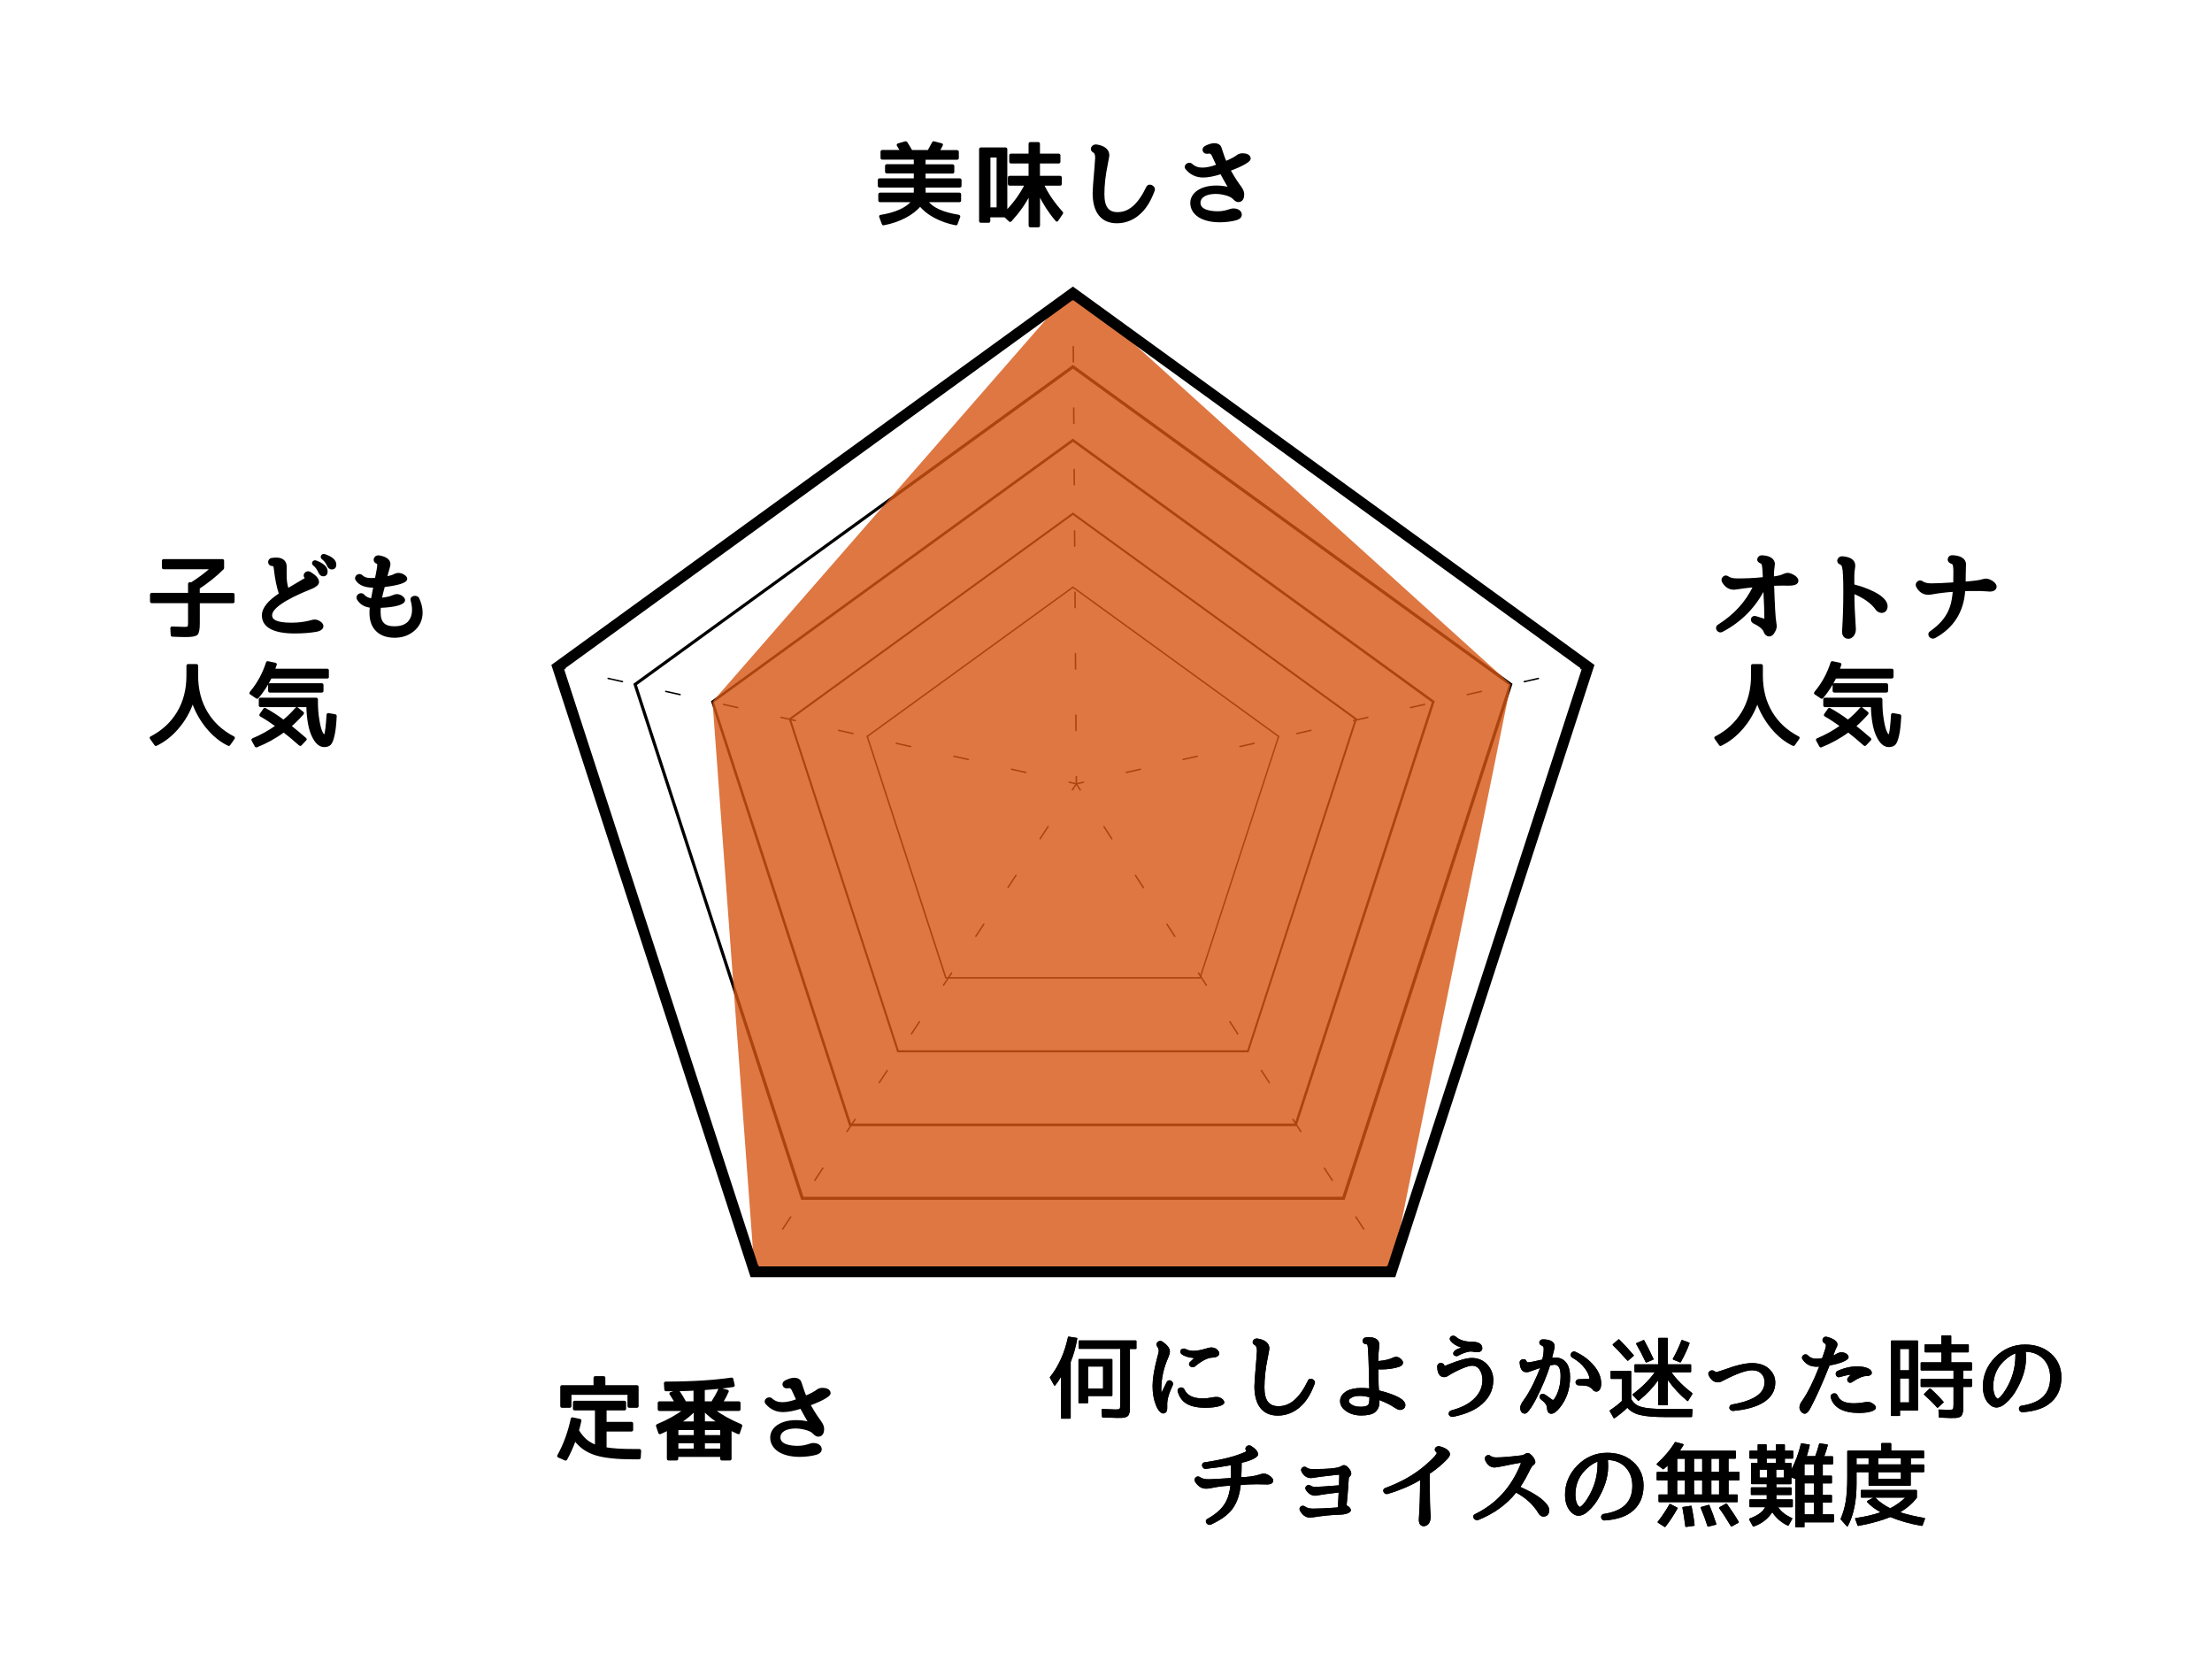 <?xml version="1.0" encoding="utf-8"?>
<!-- Generator: Adobe Illustrator 24.2.3, SVG Export Plug-In . SVG Version: 6.00 Build 0)  -->
<svg version="1.1" id="レイヤー_1" xmlns="http://www.w3.org/2000/svg" xmlns:xlink="http://www.w3.org/1999/xlink" x="0px"
	 y="0px" viewBox="0 0 357.7 269.9" style="enable-background:new 0 0 357.7 269.9;" xml:space="preserve">
<style type="text/css">
	.st0{fill:none;stroke:#000000;stroke-width:0.283;stroke-linecap:round;stroke-linejoin:round;}
	.st1{opacity:0.8;fill:#D65513;}
</style>
<g>
	<g>
		<g>
			<path class="st0" d="M155.25,30.18h-5.71v1.11h5.63c0.06,0,0.11,0.04,0.11,0.1v1.06c0,0.06-0.05,0.1-0.11,0.1h-5.23
				c0.81,1.14,2.51,1.9,5.11,2.32c0.07,0.02,0.12,0.09,0.09,0.17l-0.44,1.19c-0.02,0.04-0.06,0.07-0.12,0.06
				c-1.26-0.24-2.4-0.65-3.42-1.19c-1.04-0.55-1.82-1.19-2.36-1.89c-0.56,0.7-1.37,1.33-2.42,1.89c-1.04,0.54-2.21,0.95-3.51,1.19
				c-0.06,0.01-0.11-0.02-0.12-0.06l-0.44-1.19c-0.03-0.07,0.01-0.15,0.09-0.15c1.28-0.21,2.34-0.52,3.2-0.92
				c0.89-0.41,1.53-0.88,1.91-1.42h-5.23c-0.06,0-0.11-0.05-0.11-0.1v-1.06c0-0.06,0.04-0.1,0.11-0.1h5.63v-1.11h-5.71
				c-0.06,0-0.11-0.04-0.11-0.1v-1c0-0.06,0.04-0.1,0.11-0.1h5.71V27.9h-4.54c-0.06,0-0.11-0.05-0.11-0.1v-1.01
				c0-0.06,0.04-0.1,0.11-0.1h4.54v-1.02h-5.27c-0.06,0-0.11-0.04-0.11-0.1v-1.08c0-0.06,0.05-0.1,0.11-0.1h3.06l-0.53-0.88
				c-0.05-0.07-0.02-0.15,0.06-0.18l1.16-0.34c0.03-0.02,0.06-0.02,0.06-0.02h0.01c0.03,0,0.07,0.02,0.11,0.05
				c0.35,0.54,0.63,1,0.83,1.38h2.73c0.27-0.47,0.51-0.93,0.74-1.36c0.02-0.04,0.06-0.06,0.09-0.06H151l1.26,0.33
				c0.07,0.01,0.11,0.09,0.07,0.15c-0.18,0.37-0.35,0.69-0.5,0.95h2.97c0.06,0,0.11,0.04,0.11,0.1v1.08c0,0.06-0.04,0.1-0.11,0.1
				h-5.27v1.02h4.54c0.06,0,0.11,0.04,0.11,0.1v1.01c0,0.06-0.05,0.1-0.11,0.1h-4.54v1.06h5.71c0.06,0,0.11,0.04,0.11,0.1v1
				C155.35,30.13,155.31,30.18,155.25,30.18z"/>
			<path class="st0" d="M170.82,35.65c-1.17-1.38-2.09-2.82-2.78-4.27v5.13c0,0.06-0.04,0.1-0.11,0.1h-1.34
				c-0.06,0-0.11-0.04-0.11-0.1v-5.11c-0.72,1.45-1.74,2.89-3.05,4.32c-0.04,0.04-0.11,0.04-0.15,0l-0.77-0.72h-2.51v0.78
				c0,0.06-0.04,0.1-0.11,0.1h-1.31c-0.06,0-0.11-0.04-0.11-0.1v-11.7c0-0.06,0.05-0.1,0.11-0.1h4.06c0.06,0,0.11,0.04,0.11,0.1
				v10.09c1.31-1.36,2.33-2.8,3.08-4.29h-2.6c-0.06,0-0.11-0.04-0.11-0.1v-1.11c0-0.06,0.05-0.1,0.11-0.1h3.24v-2.28h-3.02
				c-0.06,0-0.11-0.04-0.11-0.1v-1.11c0-0.06,0.04-0.1,0.11-0.1h3.02v-1.77c0-0.06,0.04-0.1,0.11-0.1h1.34
				c0.06,0,0.11,0.05,0.11,0.1v1.77h3.2c0.06,0,0.11,0.04,0.11,0.1v1.11c0,0.06-0.04,0.1-0.11,0.1h-3.2v2.28h3.42
				c0.06,0,0.11,0.04,0.11,0.1v1.11c0,0.06-0.04,0.1-0.11,0.1h-2.75c0.69,1.52,1.73,3,3.06,4.48c0.04,0.03,0.04,0.09,0.01,0.12
				l-0.78,1.15C170.97,35.71,170.88,35.71,170.82,35.65z M160.02,25.33v8.34h1.28v-8.34H160.02z"/>
			<path class="st0" d="M184.54,34.26c-1.1,1.11-2.46,1.7-3.92,1.7c-2.52,0-3.79-1.74-3.79-4.75c0-0.44,0.09-1.78,0.29-4.03
				c0.08-0.97,0.12-1.53,0.12-1.68c0-0.57-0.15-0.85-0.44-1c-0.56-0.34-0.12-1.09,0.51-1c1.13,0.16,1.94,0.69,1.94,1.62
				c0,0.12-0.11,0.66-0.27,1.51c-0.36,1.72-0.53,3.33-0.53,4.77c0,2.14,0.77,3.04,2.28,3.04c1.83,0,3.38-1.27,4.76-4.15
				c0.3-0.66,1.31-0.1,1.1,0.49C186.05,32.25,185.4,33.4,184.54,34.26z"/>
			<path class="st0" d="M196.65,26.32c-0.3-0.66-0.51-1.08-0.57-1.23c-0.03-0.04-0.03-0.06-0.04-0.07c-0.2-0.3-0.32-0.33-0.47-0.33
				c-0.07,0-0.16,0.01-0.3,0.03c-0.65,0.09-0.93-0.65-0.36-0.99c0.54-0.28,1.04-0.44,1.46-0.44c0.33,0,0.65,0.09,0.86,0.32
				c0.04,0.03,0.04,0.06,0.04,0.06c0.11,0.17,0.22,0.5,0.32,0.84c0.18,0.55,0.36,1.11,0.62,1.66v0.02c0.99-0.42,1.59-0.77,1.92-1.03
				c0.2-0.15,0.48-0.24,0.81-0.24c0.5,0,1.17,0.16,1.17,0.75c0,0.33-1.05,1.02-3.23,1.83c-0.02,0-0.02,0.01-0.02,0.04
				c0.45,0.79,0.9,1.54,1.43,2.28c0.35,0.48,0.77,0.99,0.77,1.63c0,0.51-0.18,1.08-0.81,1.08c-0.42,0-0.65-0.37-0.87-0.54
				c-0.26-0.22-0.51-0.33-0.8-0.44c-0.65-0.21-1.32-0.34-1.98-0.34c-1.61,0-2.61,0.61-2.61,1.59c0,1.33,1.97,1.5,2.96,1.5
				c0.77,0,1.37-0.16,2.1-0.4c0.6-0.18,1.62,0.03,1.62,0.84c0,0.17-0.09,0.51-0.75,0.72c-0.65,0.2-1.76,0.34-2.66,0.34
				c-1.34,0-2.51-0.27-3.33-0.78c-0.86-0.55-1.31-1.32-1.31-2.2c0-1.59,1.67-2.68,4.04-2.68c0.69,0,1.29,0.07,1.92,0.22
				c0.14,0.03,0.18-0.01,0.09-0.16c-0.54-0.9-0.9-1.62-1.22-2.19c-1.14,0.36-2.12,0.55-2.9,0.55c-1.1,0-2.01-0.45-2.69-1.26
				c-0.47-0.52,0.38-1.11,0.81-0.72c0.5,0.45,1.05,0.66,1.76,0.66c0.66,0,1.46-0.16,2.39-0.51c0.01,0,0.01-0.01,0-0.04L196.65,26.32
				z"/>
		</g>
		<g>
			<path d="M155.25,30.18h-5.71v1.11h5.63c0.06,0,0.11,0.04,0.11,0.1v1.06c0,0.06-0.05,0.1-0.11,0.1h-5.23
				c0.81,1.14,2.51,1.9,5.11,2.32c0.07,0.02,0.12,0.09,0.09,0.17l-0.44,1.19c-0.02,0.04-0.06,0.07-0.12,0.06
				c-1.26-0.24-2.4-0.65-3.42-1.19c-1.04-0.55-1.82-1.19-2.36-1.89c-0.56,0.7-1.37,1.33-2.42,1.89c-1.04,0.54-2.21,0.95-3.51,1.19
				c-0.06,0.01-0.11-0.02-0.12-0.06l-0.44-1.19c-0.03-0.07,0.01-0.15,0.09-0.15c1.28-0.21,2.34-0.52,3.2-0.92
				c0.89-0.41,1.53-0.88,1.91-1.42h-5.23c-0.06,0-0.11-0.05-0.11-0.1v-1.06c0-0.06,0.04-0.1,0.11-0.1h5.63v-1.11h-5.71
				c-0.06,0-0.11-0.04-0.11-0.1v-1c0-0.06,0.04-0.1,0.11-0.1h5.71V27.9h-4.54c-0.06,0-0.11-0.05-0.11-0.1v-1.01
				c0-0.06,0.04-0.1,0.11-0.1h4.54v-1.02h-5.27c-0.06,0-0.11-0.04-0.11-0.1v-1.08c0-0.06,0.05-0.1,0.11-0.1h3.06l-0.53-0.88
				c-0.05-0.07-0.02-0.15,0.06-0.18l1.16-0.34c0.03-0.02,0.06-0.02,0.06-0.02h0.01c0.03,0,0.07,0.02,0.11,0.05
				c0.35,0.54,0.63,1,0.83,1.38h2.73c0.27-0.47,0.51-0.93,0.74-1.36c0.02-0.04,0.06-0.06,0.09-0.06H151l1.26,0.33
				c0.07,0.01,0.11,0.09,0.07,0.15c-0.18,0.37-0.35,0.69-0.5,0.95h2.97c0.06,0,0.11,0.04,0.11,0.1v1.08c0,0.06-0.04,0.1-0.11,0.1
				h-5.27v1.02h4.54c0.06,0,0.11,0.04,0.11,0.1v1.01c0,0.06-0.05,0.1-0.11,0.1h-4.54v1.06h5.71c0.06,0,0.11,0.04,0.11,0.1v1
				C155.35,30.13,155.31,30.18,155.25,30.18z"/>
			<path d="M170.82,35.65c-1.17-1.38-2.09-2.82-2.78-4.27v5.13c0,0.06-0.04,0.1-0.11,0.1h-1.34c-0.06,0-0.11-0.04-0.11-0.1v-5.11
				c-0.72,1.45-1.74,2.89-3.05,4.32c-0.04,0.04-0.11,0.04-0.15,0l-0.77-0.72h-2.51v0.78c0,0.06-0.04,0.1-0.11,0.1h-1.31
				c-0.06,0-0.11-0.04-0.11-0.1v-11.7c0-0.06,0.05-0.1,0.11-0.1h4.06c0.06,0,0.11,0.04,0.11,0.1v10.09c1.31-1.36,2.33-2.8,3.08-4.29
				h-2.6c-0.06,0-0.11-0.04-0.11-0.1v-1.11c0-0.06,0.05-0.1,0.11-0.1h3.24v-2.28h-3.02c-0.06,0-0.11-0.04-0.11-0.1v-1.11
				c0-0.06,0.04-0.1,0.11-0.1h3.02v-1.77c0-0.06,0.04-0.1,0.11-0.1h1.34c0.06,0,0.11,0.05,0.11,0.1v1.77h3.2
				c0.06,0,0.11,0.04,0.11,0.1v1.11c0,0.06-0.04,0.1-0.11,0.1h-3.2v2.28h3.42c0.06,0,0.11,0.04,0.11,0.1v1.11
				c0,0.06-0.04,0.1-0.11,0.1h-2.75c0.69,1.52,1.73,3,3.06,4.48c0.04,0.03,0.04,0.09,0.01,0.12l-0.78,1.15
				C170.97,35.71,170.88,35.71,170.82,35.65z M160.02,25.33v8.34h1.28v-8.34H160.02z"/>
			<path d="M184.54,34.26c-1.1,1.11-2.46,1.7-3.92,1.7c-2.52,0-3.79-1.74-3.79-4.75c0-0.44,0.09-1.78,0.29-4.03
				c0.08-0.97,0.12-1.53,0.12-1.68c0-0.57-0.15-0.85-0.44-1c-0.56-0.34-0.12-1.09,0.51-1c1.13,0.16,1.94,0.69,1.94,1.62
				c0,0.12-0.11,0.66-0.27,1.51c-0.36,1.72-0.53,3.33-0.53,4.77c0,2.14,0.77,3.04,2.28,3.04c1.83,0,3.38-1.27,4.76-4.15
				c0.3-0.66,1.31-0.1,1.1,0.49C186.05,32.25,185.4,33.4,184.54,34.26z"/>
			<path d="M196.65,26.32c-0.3-0.66-0.51-1.08-0.57-1.23c-0.03-0.04-0.03-0.06-0.04-0.07c-0.2-0.3-0.32-0.33-0.47-0.33
				c-0.07,0-0.16,0.01-0.3,0.03c-0.65,0.09-0.93-0.65-0.36-0.99c0.54-0.28,1.04-0.44,1.46-0.44c0.33,0,0.65,0.09,0.86,0.32
				c0.04,0.03,0.04,0.06,0.04,0.06c0.11,0.17,0.22,0.5,0.32,0.84c0.18,0.55,0.36,1.11,0.62,1.66v0.02c0.99-0.42,1.59-0.77,1.92-1.03
				c0.2-0.15,0.48-0.24,0.81-0.24c0.5,0,1.17,0.16,1.17,0.75c0,0.33-1.05,1.02-3.23,1.83c-0.02,0-0.02,0.01-0.02,0.04
				c0.45,0.79,0.9,1.54,1.43,2.28c0.35,0.48,0.77,0.99,0.77,1.63c0,0.51-0.18,1.08-0.81,1.08c-0.42,0-0.65-0.37-0.87-0.54
				c-0.26-0.22-0.51-0.33-0.8-0.44c-0.65-0.21-1.32-0.34-1.98-0.34c-1.61,0-2.61,0.61-2.61,1.59c0,1.33,1.97,1.5,2.96,1.5
				c0.77,0,1.37-0.16,2.1-0.4c0.6-0.18,1.62,0.03,1.62,0.84c0,0.17-0.09,0.51-0.75,0.72c-0.65,0.2-1.76,0.34-2.66,0.34
				c-1.34,0-2.51-0.27-3.33-0.78c-0.86-0.55-1.31-1.32-1.31-2.2c0-1.59,1.67-2.68,4.04-2.68c0.69,0,1.29,0.07,1.92,0.22
				c0.14,0.03,0.18-0.01,0.09-0.16c-0.54-0.9-0.9-1.62-1.22-2.19c-1.14,0.36-2.12,0.55-2.9,0.55c-1.1,0-2.01-0.45-2.69-1.26
				c-0.47-0.52,0.38-1.11,0.81-0.72c0.5,0.45,1.05,0.66,1.76,0.66c0.66,0,1.46-0.16,2.39-0.51c0.01,0,0.01-0.01,0-0.04L196.65,26.32
				z"/>
		</g>
	</g>
	<g>
		<g>
			<path class="st0" d="M283.51,94.82c-0.93,0.1-1.82,0.2-2.7,0.34c-0.13,0.03-0.33,0.04-0.48,0.04c-0.75,0-1.37-0.46-1.76-1.2
				c-0.21-0.49,0.36-1.06,0.84-0.7c0.33,0.24,0.8,0.36,1.52,0.36c1.01,0,2.4-0.01,4.27-0.21v-0.04c-0.01-0.37-0.01-0.65-0.03-0.79
				c-0.03-0.81-0.11-1.29-0.18-1.46c-0.07-0.09-0.17-0.18-0.39-0.27c-0.56-0.24-0.27-0.97,0.3-0.97c1.08,0.04,1.97,0.42,1.97,1.29
				c0,0.1-0.03,0.31-0.07,0.63c-0.08,0.49-0.09,0.99-0.08,1.48v0.03c0.56-0.06,1.26-0.18,1.77-0.44c0.21-0.1,0.42-0.15,0.6-0.15
				c0.33,0,0.68,0.18,1.05,0.39c0.26,0.18,0.53,0.41,0.53,0.75c0,0.36-0.32,0.65-1.38,0.65c-0.27,0-0.57-0.01-0.93-0.01
				c-0.51,0-1.05,0.01-1.61,0.04v0.03c0.11,3.27,0.21,5.31,0.36,6.1c0.03,0.21,0.06,0.39,0.06,0.54c0,0.28-0.12,0.63-0.33,0.96
				c-0.14,0.27-0.39,0.55-0.78,0.55c-0.25,0-0.56-0.2-0.71-0.6c-0.15-0.48-0.71-0.99-1.74-1.48c-0.6-0.3-0.33-1.14,0.33-0.92
				l1.52,0.47v-0.02c0-1.15-0.07-2.88-0.18-5.04c-1.5,2.95-3.75,5.26-6.8,6.87c-0.65,0.31-1.14-0.55-0.63-0.9
				c2.66-1.68,4.55-3.76,5.77-6.31l0.01-0.01H283.51z"/>
			<path class="st0" d="M299.74,94.58c0,0.03-0.02,0.03,0,0.03c1.62,0.42,2.97,0.97,3.98,1.6c0.84,0.55,1.38,1.17,1.38,1.8
				c0,1.09-1.14,1.22-1.67,0.48c-0.74-1.03-1.95-1.92-3.7-2.64c0,1.74,0.09,3.57,0.22,5.5c0.02,0.12,0.02,0.24,0.02,0.34
				c0,0.34-0.06,0.66-0.26,0.97c-0.16,0.24-0.45,0.48-0.8,0.48c-0.63,0-0.89-0.48-0.89-0.99c0-0.07,0-0.27,0.03-0.61
				c0.09-1.42,0.17-3.42,0.17-6c0-2.14-0.07-3.42-0.21-3.9c-0.07-0.26-0.21-0.44-0.47-0.54c-0.59-0.25-0.24-1.05,0.35-1.02
				c1.13,0.07,1.98,0.47,1.98,1.35c0,0.07,0,0.18-0.03,0.34c-0.07,0.46-0.12,0.88-0.12,1.27V94.58z"/>
			<path class="st0" d="M316,94.25c0-0.48,0.02-1.06,0.02-1.78c0-0.69-0.07-1.09-0.14-1.26c-0.03-0.03-0.04-0.05-0.04-0.05
				c-0.09-0.06-0.21-0.14-0.42-0.22c-0.57-0.26-0.32-1.08,0.3-1.03c1.17,0.04,2.06,0.45,2.06,1.35c0,0.04,0,0.14-0.01,0.28
				c-0.02,0.26-0.03,0.65-0.03,1.2c0,0.53,0,0.98-0.02,1.41c0,0.03,0,0.03,0.02,0.03c1.62-0.12,2.54-0.27,2.85-0.39
				c0.21-0.07,0.45-0.1,0.57-0.1c0.39,0,0.8,0.22,1.17,0.49c0.19,0.18,0.4,0.41,0.4,0.65c0,0.52-0.53,0.68-0.96,0.68
				c-0.07,0-0.21-0.02-0.38-0.03c-0.3-0.03-0.66-0.05-1.1-0.06h-1.95c-0.15,0-0.38,0.01-0.69,0.03v0.03
				c-0.22,3.37-1.82,5.95-4.81,7.57c-0.62,0.3-1.2-0.5-0.65-0.87c1.79-1.24,2.85-2.64,3.32-4.21c0.2-0.63,0.33-1.44,0.42-2.4
				c0-0.03,0-0.03-0.02-0.03c-1.41,0.1-2.54,0.25-3.35,0.4c-0.3,0.06-0.57,0.08-0.77,0.08c-0.81,0-1.46-0.48-1.82-1.26
				c-0.21-0.5,0.44-1.02,0.86-0.66c0.32,0.22,0.77,0.36,1.49,0.36c0.89,0,1.98-0.06,3.29-0.14l0.38-0.03V94.25z"/>
			<path class="st0" d="M289.97,120.46c-1.29-0.61-2.42-1.54-3.44-2.76c-1.02-1.23-1.82-2.62-2.36-4.18
				c-0.54,1.56-1.34,2.95-2.39,4.18c-1.04,1.22-2.21,2.14-3.53,2.77c-0.04,0.01-0.09,0-0.12-0.04l-0.75-1.06
				c-0.05-0.06-0.03-0.14,0.04-0.17c1.88-0.98,3.3-2.29,4.33-3.99c1.04-1.72,1.55-3.72,1.55-6.01v-1.59c0-0.06,0.04-0.1,0.11-0.1
				h1.41c0.06,0,0.11,0.04,0.11,0.1v1.59c0,2.29,0.51,4.29,1.55,6.01c1.02,1.7,2.45,3.01,4.33,3.99c0.08,0.03,0.09,0.1,0.05,0.17
				l-0.75,1.06C290.06,120.47,290.01,120.49,289.97,120.46z"/>
			<path class="st0" d="M305.96,109.56h-9.15c-0.57,1.16-1.28,2.25-2.12,3.24c-0.03,0.04-0.09,0.06-0.14,0.03l-1.02-0.68
				c-0.06-0.04-0.07-0.12-0.03-0.17c1.2-1.42,2.09-3.04,2.67-4.86c0.02-0.06,0.06-0.08,0.12-0.08l1.25,0.26
				c0.07,0.01,0.11,0.07,0.09,0.14c-0.08,0.25-0.17,0.52-0.29,0.82h8.61c0.06,0,0.11,0.04,0.11,0.1v1.08
				C306.06,109.51,306.02,109.56,305.96,109.56z M301.48,120.44c-0.95-0.85-1.82-1.57-2.6-2.17c-1.35,1-2.84,1.81-4.4,2.43
				c-0.06,0.01-0.11,0-0.14-0.05l-0.54-0.99c-0.03-0.06-0.01-0.12,0.06-0.15c1.35-0.55,2.63-1.27,3.85-2.13
				c-0.9-0.65-1.76-1.22-2.58-1.68c-0.06-0.03-0.08-0.1-0.03-0.17l0.63-0.9c0.04-0.04,0.09-0.06,0.14-0.03
				c1.04,0.57,2.03,1.21,2.97,1.92c0.74-0.6,1.43-1.27,2.07-2.02c0.03-0.04,0.09-0.04,0.14-0.02l0.93,0.74
				c0.06,0.04,0.06,0.1,0.02,0.17c-0.63,0.72-1.31,1.41-2.01,2.01c0.81,0.65,1.62,1.32,2.45,2.05c0.05,0.05,0.05,0.1,0,0.15
				l-0.8,0.84C301.59,120.49,301.53,120.49,301.48,120.44z M307.31,115.75c-0.07,1.38-0.18,2.43-0.35,3.13
				c-0.16,0.73-0.35,1.21-0.57,1.44c-0.23,0.22-0.56,0.33-0.96,0.33c-0.72,0-1.34-0.54-1.86-1.63c-0.53-1.08-0.83-2.69-0.89-4.83
				h-7.59c-0.06,0-0.11-0.05-0.11-0.1v-1.04c0-0.06,0.04-0.1,0.11-0.1h9.06c0.06,0,0.11,0.05,0.11,0.1v0.33
				c0,1.09,0.07,2.07,0.22,2.95c0.14,0.88,0.3,1.53,0.48,1.94c0.17,0.4,0.33,0.61,0.47,0.61c0.06,0,0.12-0.06,0.16-0.2
				c0.05-0.14,0.09-0.45,0.17-0.98c0.06-0.51,0.12-1.21,0.18-2.16c0.01-0.06,0.06-0.11,0.13-0.11l1.14,0.2
				C307.28,115.66,307.31,115.71,307.31,115.75z M305.07,111.84h-8.47c-0.06,0-0.11-0.04-0.11-0.1v-1.03c0-0.06,0.05-0.1,0.11-0.1
				h8.47c0.06,0,0.11,0.04,0.11,0.1v1.03C305.18,111.79,305.13,111.84,305.07,111.84z"/>
		</g>
		<g>
			<path d="M283.51,94.82c-0.93,0.1-1.82,0.2-2.7,0.34c-0.13,0.03-0.33,0.04-0.48,0.04c-0.75,0-1.37-0.46-1.76-1.2
				c-0.21-0.49,0.36-1.06,0.84-0.7c0.33,0.24,0.8,0.36,1.52,0.36c1.01,0,2.4-0.01,4.27-0.21v-0.04c-0.01-0.37-0.01-0.65-0.03-0.79
				c-0.03-0.81-0.11-1.29-0.18-1.46c-0.07-0.09-0.17-0.18-0.39-0.27c-0.56-0.24-0.27-0.97,0.3-0.97c1.08,0.04,1.97,0.42,1.97,1.29
				c0,0.1-0.03,0.31-0.07,0.63c-0.08,0.49-0.09,0.99-0.08,1.48v0.03c0.56-0.06,1.26-0.18,1.77-0.44c0.21-0.1,0.42-0.15,0.6-0.15
				c0.33,0,0.68,0.18,1.05,0.39c0.26,0.18,0.53,0.41,0.53,0.75c0,0.36-0.32,0.65-1.38,0.65c-0.27,0-0.57-0.01-0.93-0.01
				c-0.51,0-1.05,0.01-1.61,0.04v0.03c0.11,3.27,0.21,5.31,0.36,6.1c0.03,0.21,0.06,0.39,0.06,0.54c0,0.28-0.12,0.63-0.33,0.96
				c-0.14,0.27-0.39,0.55-0.78,0.55c-0.25,0-0.56-0.2-0.71-0.6c-0.15-0.48-0.71-0.99-1.74-1.48c-0.6-0.3-0.33-1.14,0.33-0.92
				l1.52,0.47v-0.02c0-1.15-0.07-2.88-0.18-5.04c-1.5,2.95-3.75,5.26-6.8,6.87c-0.65,0.31-1.14-0.55-0.63-0.9
				c2.66-1.68,4.55-3.76,5.77-6.31l0.01-0.01H283.51z"/>
			<path d="M299.74,94.58c0,0.03-0.02,0.03,0,0.03c1.62,0.42,2.97,0.97,3.98,1.6c0.84,0.55,1.38,1.17,1.38,1.8
				c0,1.09-1.14,1.22-1.67,0.48c-0.74-1.03-1.95-1.92-3.7-2.64c0,1.74,0.09,3.57,0.22,5.5c0.02,0.12,0.02,0.24,0.02,0.34
				c0,0.34-0.06,0.66-0.26,0.97c-0.16,0.24-0.45,0.48-0.8,0.48c-0.63,0-0.89-0.48-0.89-0.99c0-0.07,0-0.27,0.03-0.61
				c0.09-1.42,0.17-3.42,0.17-6c0-2.14-0.07-3.42-0.21-3.9c-0.07-0.26-0.21-0.44-0.47-0.54c-0.59-0.25-0.24-1.05,0.35-1.02
				c1.13,0.07,1.98,0.47,1.98,1.35c0,0.07,0,0.18-0.03,0.34c-0.07,0.46-0.12,0.88-0.12,1.27V94.58z"/>
			<path d="M316,94.25c0-0.48,0.02-1.06,0.02-1.78c0-0.69-0.07-1.09-0.14-1.26c-0.03-0.03-0.04-0.05-0.04-0.05
				c-0.09-0.06-0.21-0.14-0.42-0.22c-0.57-0.26-0.32-1.08,0.3-1.03c1.17,0.04,2.06,0.45,2.06,1.35c0,0.04,0,0.14-0.01,0.28
				c-0.02,0.26-0.03,0.65-0.03,1.2c0,0.53,0,0.98-0.02,1.41c0,0.03,0,0.03,0.02,0.03c1.62-0.12,2.54-0.27,2.85-0.39
				c0.21-0.07,0.45-0.1,0.57-0.1c0.39,0,0.8,0.22,1.17,0.49c0.19,0.18,0.4,0.41,0.4,0.65c0,0.52-0.53,0.68-0.96,0.68
				c-0.07,0-0.21-0.02-0.38-0.03c-0.3-0.03-0.66-0.05-1.1-0.06h-1.95c-0.15,0-0.38,0.01-0.69,0.03v0.03
				c-0.22,3.37-1.82,5.95-4.81,7.57c-0.62,0.3-1.2-0.5-0.65-0.87c1.79-1.24,2.85-2.64,3.32-4.21c0.2-0.63,0.33-1.44,0.42-2.4
				c0-0.03,0-0.03-0.02-0.03c-1.41,0.1-2.54,0.25-3.35,0.4c-0.3,0.06-0.57,0.08-0.77,0.08c-0.81,0-1.46-0.48-1.82-1.26
				c-0.21-0.5,0.44-1.02,0.86-0.66c0.32,0.22,0.77,0.36,1.49,0.36c0.89,0,1.98-0.06,3.29-0.14l0.38-0.03V94.25z"/>
			<path d="M289.97,120.46c-1.29-0.61-2.42-1.54-3.44-2.76c-1.02-1.23-1.82-2.62-2.36-4.18c-0.54,1.56-1.34,2.95-2.39,4.18
				c-1.04,1.22-2.21,2.14-3.53,2.77c-0.04,0.01-0.09,0-0.12-0.04l-0.75-1.06c-0.05-0.06-0.03-0.14,0.04-0.17
				c1.88-0.98,3.3-2.29,4.33-3.99c1.04-1.72,1.55-3.72,1.55-6.01v-1.59c0-0.06,0.04-0.1,0.11-0.1h1.41c0.06,0,0.11,0.04,0.11,0.1
				v1.59c0,2.29,0.51,4.29,1.55,6.01c1.02,1.7,2.45,3.01,4.33,3.99c0.08,0.03,0.09,0.1,0.05,0.17l-0.75,1.06
				C290.06,120.47,290.01,120.49,289.97,120.46z"/>
			<path d="M305.96,109.56h-9.15c-0.57,1.16-1.28,2.25-2.12,3.24c-0.03,0.04-0.09,0.06-0.14,0.03l-1.02-0.68
				c-0.06-0.04-0.07-0.12-0.03-0.17c1.2-1.42,2.09-3.04,2.67-4.86c0.02-0.06,0.06-0.08,0.12-0.08l1.25,0.26
				c0.07,0.01,0.11,0.07,0.09,0.14c-0.08,0.25-0.17,0.52-0.29,0.82h8.61c0.06,0,0.11,0.04,0.11,0.1v1.08
				C306.06,109.51,306.02,109.56,305.96,109.56z M301.48,120.44c-0.95-0.85-1.82-1.57-2.6-2.17c-1.35,1-2.84,1.81-4.4,2.43
				c-0.06,0.01-0.11,0-0.14-0.05l-0.54-0.99c-0.03-0.06-0.01-0.12,0.06-0.15c1.35-0.55,2.63-1.27,3.85-2.13
				c-0.9-0.65-1.76-1.22-2.58-1.68c-0.06-0.03-0.08-0.1-0.03-0.17l0.63-0.9c0.04-0.04,0.09-0.06,0.14-0.03
				c1.04,0.57,2.03,1.21,2.97,1.92c0.74-0.6,1.43-1.27,2.07-2.02c0.03-0.04,0.09-0.04,0.14-0.02l0.93,0.74
				c0.06,0.04,0.06,0.1,0.02,0.17c-0.63,0.72-1.31,1.41-2.01,2.01c0.81,0.65,1.62,1.32,2.45,2.05c0.05,0.05,0.05,0.1,0,0.15
				l-0.8,0.84C301.59,120.49,301.53,120.49,301.48,120.44z M307.31,115.75c-0.07,1.38-0.18,2.43-0.35,3.13
				c-0.16,0.73-0.35,1.21-0.57,1.44c-0.23,0.22-0.56,0.33-0.96,0.33c-0.72,0-1.34-0.54-1.86-1.63c-0.53-1.08-0.83-2.69-0.89-4.83
				h-7.59c-0.06,0-0.11-0.05-0.11-0.1v-1.04c0-0.06,0.04-0.1,0.11-0.1h9.06c0.06,0,0.11,0.05,0.11,0.1v0.33
				c0,1.09,0.07,2.07,0.22,2.95c0.14,0.88,0.3,1.53,0.48,1.94c0.17,0.4,0.33,0.61,0.47,0.61c0.06,0,0.12-0.06,0.16-0.2
				c0.05-0.14,0.09-0.45,0.17-0.98c0.06-0.51,0.12-1.21,0.18-2.16c0.01-0.06,0.06-0.11,0.13-0.11l1.14,0.2
				C307.28,115.66,307.31,115.71,307.31,115.75z M305.07,111.84h-8.47c-0.06,0-0.11-0.04-0.11-0.1v-1.03c0-0.06,0.05-0.1,0.11-0.1
				h8.47c0.06,0,0.11,0.04,0.11,0.1v1.03C305.18,111.79,305.13,111.84,305.07,111.84z"/>
		</g>
	</g>
	<g>
		<g>
			<path class="st0" d="M103.54,234.57l-0.07,1.14c0,0.06-0.05,0.1-0.11,0.1h-0.89c-2.69,0-4.73-0.21-6.13-0.65
				c-1.4-0.43-2.52-1.2-3.36-2.32c-0.41,1.11-0.87,2.14-1.41,3.12c-0.03,0.05-0.07,0.06-0.14,0.05l-1.14-0.5
				c-0.06-0.03-0.07-0.09-0.04-0.15c1.01-1.81,1.73-3.82,2.19-5.97c0-0.06,0.06-0.09,0.12-0.09l1.23,0.26
				c0.06,0,0.09,0.06,0.09,0.12c-0.11,0.54-0.24,1.06-0.39,1.6c0.36,0.61,0.77,1.11,1.22,1.51c0.44,0.39,0.99,0.72,1.64,0.96v-5.85
				h-3.45c-0.06,0-0.11-0.04-0.11-0.1v-1.08c0-0.06,0.04-0.1,0.11-0.1H101c0.06,0,0.11,0.04,0.11,0.1v1.08c0,0.06-0.04,0.1-0.11,0.1
				h-3.05v2.13h4.19c0.06,0,0.11,0.04,0.11,0.1v1.08c0,0.06-0.04,0.1-0.11,0.1h-4.19v2.83c1.16,0.2,2.67,0.28,4.58,0.28h0.89
				C103.49,234.45,103.54,234.5,103.54,234.57z M103.03,227.48h-1.31c-0.06,0-0.11-0.05-0.11-0.1v-2h-9.34v2
				c0,0.06-0.05,0.1-0.11,0.1h-1.31c-0.06,0-0.11-0.05-0.11-0.1v-3.18c0-0.06,0.05-0.1,0.11-0.1h5.27v-1.36
				c0-0.06,0.04-0.1,0.11-0.1h1.41c0.06,0,0.11,0.04,0.11,0.1v1.36h5.27c0.06,0,0.11,0.04,0.11,0.1v3.18
				C103.13,227.43,103.09,227.48,103.03,227.48z"/>
			<path class="st0" d="M119.38,231.74c-0.5-0.23-0.92-0.42-1.22-0.58v4.74c0,0.06-0.05,0.1-0.11,0.1h-1.34
				c-0.06,0-0.11-0.04-0.11-0.1v-0.48h-7.06v0.48c0,0.06-0.04,0.1-0.11,0.1h-1.34c-0.06,0-0.11-0.04-0.11-0.1v-4.74
				c-0.3,0.17-0.72,0.36-1.22,0.58c-0.07,0.03-0.13,0.01-0.16-0.06l-0.38-1.14c-0.02-0.04,0-0.1,0.06-0.14
				c1.73-0.72,3.17-1.51,4.33-2.41h-4c-0.06,0-0.11-0.05-0.11-0.1v-1.08c0-0.06,0.04-0.1,0.11-0.1h2.61
				c-0.22-0.41-0.5-0.84-0.81-1.32c-0.05-0.07-0.02-0.15,0.06-0.18l1.08-0.34c0.03-0.01,0.06-0.01,0.06-0.01h0.01
				c0.03,0,0.07,0,0.11,0.04c0.38,0.54,0.74,1.16,1.1,1.81h1.46v-2.01c-1.34,0.08-2.88,0.1-4.61,0.1c-0.06,0-0.11-0.04-0.11-0.1
				l-0.07-1.06c0-0.07,0.04-0.12,0.12-0.12c4.24,0,7.81-0.23,10.71-0.65c0.05-0.01,0.11,0.03,0.11,0.07l0.23,1.03
				c0.01,0.08-0.01,0.12-0.09,0.14c-1.47,0.23-3.05,0.39-4.75,0.5v2.1h1.32c0.48-0.75,0.87-1.45,1.16-2.11
				c0.02-0.04,0.06-0.06,0.12-0.06l1.2,0.3c0.07,0.02,0.11,0.09,0.07,0.15c-0.24,0.55-0.54,1.12-0.9,1.72h2.7
				c0.06,0,0.11,0.04,0.11,0.1v1.08c0,0.06-0.05,0.1-0.11,0.1h-4c1.16,0.9,2.6,1.69,4.33,2.41c0.06,0.03,0.07,0.09,0.06,0.14
				l-0.38,1.14C119.52,231.75,119.46,231.77,119.38,231.74z M109.56,231.08v1.09h2.76v-1.09H109.56z M109.56,233.21v1.14h2.76v-1.14
				H109.56z M109.99,229.97h2.33v-1.9C111.66,228.74,110.88,229.38,109.99,229.97z M113.85,228.06v1.9h2.33
				C115.3,229.38,114.51,228.74,113.85,228.06z M113.85,231.08v1.09h2.76v-1.09H113.85z M113.85,233.21v1.14h2.76v-1.14H113.85z"/>
			<path class="st0" d="M128.72,225.93c-0.3-0.66-0.51-1.08-0.57-1.23c-0.03-0.04-0.03-0.06-0.04-0.07c-0.2-0.3-0.32-0.33-0.47-0.33
				c-0.07,0-0.16,0.01-0.3,0.03c-0.65,0.09-0.93-0.65-0.36-0.99c0.54-0.28,1.04-0.44,1.46-0.44c0.33,0,0.65,0.09,0.86,0.32
				c0.04,0.03,0.04,0.06,0.04,0.06c0.11,0.17,0.22,0.5,0.32,0.84c0.18,0.55,0.36,1.11,0.62,1.66v0.02c0.99-0.42,1.59-0.77,1.92-1.03
				c0.2-0.15,0.48-0.24,0.81-0.24c0.5,0,1.17,0.16,1.17,0.75c0,0.33-1.05,1.02-3.23,1.83c-0.02,0-0.02,0.01-0.02,0.04
				c0.45,0.79,0.9,1.54,1.43,2.28c0.35,0.48,0.77,0.99,0.77,1.63c0,0.51-0.18,1.08-0.81,1.08c-0.42,0-0.65-0.37-0.87-0.54
				c-0.25-0.22-0.51-0.33-0.8-0.44c-0.65-0.21-1.32-0.34-1.98-0.34c-1.61,0-2.61,0.61-2.61,1.59c0,1.33,1.97,1.5,2.96,1.5
				c0.77,0,1.37-0.16,2.1-0.4c0.6-0.18,1.62,0.03,1.62,0.84c0,0.17-0.09,0.51-0.75,0.72c-0.65,0.2-1.76,0.34-2.66,0.34
				c-1.34,0-2.51-0.27-3.33-0.78c-0.86-0.55-1.31-1.32-1.31-2.2c0-1.59,1.67-2.68,4.04-2.68c0.69,0,1.29,0.07,1.92,0.22
				c0.14,0.03,0.18-0.01,0.09-0.16c-0.54-0.9-0.9-1.62-1.22-2.19c-1.14,0.36-2.12,0.55-2.9,0.55c-1.1,0-2.01-0.45-2.69-1.26
				c-0.47-0.52,0.38-1.11,0.81-0.72c0.5,0.45,1.05,0.66,1.76,0.66c0.66,0,1.46-0.16,2.39-0.51c0.01,0,0.01-0.01,0-0.04
				L128.72,225.93z"/>
		</g>
		<g>
			<path d="M103.54,234.57l-0.07,1.14c0,0.06-0.05,0.1-0.11,0.1h-0.89c-2.69,0-4.73-0.21-6.13-0.65c-1.4-0.43-2.52-1.2-3.36-2.32
				c-0.41,1.11-0.87,2.14-1.41,3.12c-0.03,0.05-0.07,0.06-0.14,0.05l-1.14-0.5c-0.06-0.03-0.07-0.09-0.04-0.15
				c1.01-1.81,1.73-3.82,2.19-5.97c0-0.06,0.06-0.09,0.12-0.09l1.23,0.26c0.06,0,0.09,0.06,0.09,0.12c-0.11,0.54-0.24,1.06-0.39,1.6
				c0.36,0.61,0.77,1.11,1.22,1.51c0.44,0.39,0.99,0.72,1.64,0.96v-5.85h-3.45c-0.06,0-0.11-0.04-0.11-0.1v-1.08
				c0-0.06,0.04-0.1,0.11-0.1H101c0.06,0,0.11,0.04,0.11,0.1v1.08c0,0.06-0.04,0.1-0.11,0.1h-3.05v2.13h4.19
				c0.06,0,0.11,0.04,0.11,0.1v1.08c0,0.06-0.04,0.1-0.11,0.1h-4.19v2.83c1.16,0.2,2.67,0.28,4.58,0.28h0.89
				C103.49,234.45,103.54,234.5,103.54,234.57z M103.03,227.48h-1.31c-0.06,0-0.11-0.05-0.11-0.1v-2h-9.34v2
				c0,0.06-0.05,0.1-0.11,0.1h-1.31c-0.06,0-0.11-0.05-0.11-0.1v-3.18c0-0.06,0.05-0.1,0.11-0.1h5.27v-1.36
				c0-0.06,0.04-0.1,0.11-0.1h1.41c0.06,0,0.11,0.04,0.11,0.1v1.36h5.27c0.06,0,0.11,0.04,0.11,0.1v3.18
				C103.13,227.43,103.09,227.48,103.03,227.48z"/>
			<path d="M119.38,231.74c-0.5-0.23-0.92-0.42-1.22-0.58v4.74c0,0.06-0.05,0.1-0.11,0.1h-1.34c-0.06,0-0.11-0.04-0.11-0.1v-0.48
				h-7.06v0.48c0,0.06-0.04,0.1-0.11,0.1h-1.34c-0.06,0-0.11-0.04-0.11-0.1v-4.74c-0.3,0.17-0.72,0.36-1.22,0.58
				c-0.07,0.03-0.13,0.01-0.16-0.06l-0.38-1.14c-0.02-0.04,0-0.1,0.06-0.14c1.73-0.72,3.17-1.51,4.33-2.41h-4
				c-0.06,0-0.11-0.05-0.11-0.1v-1.08c0-0.06,0.04-0.1,0.11-0.1h2.61c-0.22-0.41-0.5-0.84-0.81-1.32c-0.05-0.07-0.02-0.15,0.06-0.18
				l1.08-0.34c0.03-0.01,0.06-0.01,0.06-0.01h0.01c0.03,0,0.07,0,0.11,0.04c0.38,0.54,0.74,1.16,1.1,1.81h1.46v-2.01
				c-1.34,0.08-2.88,0.1-4.61,0.1c-0.06,0-0.11-0.04-0.11-0.1l-0.07-1.06c0-0.07,0.04-0.12,0.12-0.12c4.24,0,7.81-0.23,10.71-0.65
				c0.05-0.01,0.11,0.03,0.11,0.07l0.23,1.03c0.01,0.08-0.01,0.12-0.09,0.14c-1.47,0.23-3.05,0.39-4.75,0.5v2.1h1.32
				c0.48-0.75,0.87-1.45,1.16-2.11c0.02-0.04,0.06-0.06,0.12-0.06l1.2,0.3c0.07,0.02,0.11,0.09,0.07,0.15
				c-0.24,0.55-0.54,1.12-0.9,1.72h2.7c0.06,0,0.11,0.04,0.11,0.1v1.08c0,0.06-0.05,0.1-0.11,0.1h-4c1.16,0.9,2.6,1.69,4.33,2.41
				c0.06,0.03,0.07,0.09,0.06,0.14l-0.38,1.14C119.52,231.75,119.46,231.77,119.38,231.74z M109.56,231.08v1.09h2.76v-1.09H109.56z
				 M109.56,233.21v1.14h2.76v-1.14H109.56z M109.99,229.97h2.33v-1.9C111.66,228.74,110.88,229.38,109.99,229.97z M113.85,228.06
				v1.9h2.33C115.3,229.38,114.51,228.74,113.85,228.06z M113.85,231.08v1.09h2.76v-1.09H113.85z M113.85,233.21v1.14h2.76v-1.14
				H113.85z"/>
			<path d="M128.72,225.93c-0.3-0.66-0.51-1.08-0.57-1.23c-0.03-0.04-0.03-0.06-0.04-0.07c-0.2-0.3-0.32-0.33-0.47-0.33
				c-0.07,0-0.16,0.01-0.3,0.03c-0.65,0.09-0.93-0.65-0.36-0.99c0.54-0.28,1.04-0.44,1.46-0.44c0.33,0,0.65,0.09,0.86,0.32
				c0.04,0.03,0.04,0.06,0.04,0.06c0.11,0.17,0.22,0.5,0.32,0.84c0.18,0.55,0.36,1.11,0.62,1.66v0.02c0.99-0.42,1.59-0.77,1.92-1.03
				c0.2-0.15,0.48-0.24,0.81-0.24c0.5,0,1.17,0.16,1.17,0.75c0,0.33-1.05,1.02-3.23,1.83c-0.02,0-0.02,0.01-0.02,0.04
				c0.45,0.79,0.9,1.54,1.43,2.28c0.35,0.48,0.77,0.99,0.77,1.63c0,0.51-0.18,1.08-0.81,1.08c-0.42,0-0.65-0.37-0.87-0.54
				c-0.25-0.22-0.51-0.33-0.8-0.44c-0.65-0.21-1.32-0.34-1.98-0.34c-1.61,0-2.61,0.61-2.61,1.59c0,1.33,1.97,1.5,2.96,1.5
				c0.77,0,1.37-0.16,2.1-0.4c0.6-0.18,1.62,0.03,1.62,0.84c0,0.17-0.09,0.51-0.75,0.72c-0.65,0.2-1.76,0.34-2.66,0.34
				c-1.34,0-2.51-0.27-3.33-0.78c-0.86-0.55-1.31-1.32-1.31-2.2c0-1.59,1.67-2.68,4.04-2.68c0.69,0,1.29,0.07,1.92,0.22
				c0.14,0.03,0.18-0.01,0.09-0.16c-0.54-0.9-0.9-1.62-1.22-2.19c-1.14,0.36-2.12,0.55-2.9,0.55c-1.1,0-2.01-0.45-2.69-1.26
				c-0.47-0.52,0.38-1.11,0.81-0.72c0.5,0.45,1.05,0.66,1.76,0.66c0.66,0,1.46-0.16,2.39-0.51c0.01,0,0.01-0.01,0-0.04
				L128.72,225.93z"/>
		</g>
	</g>
	<g>
		<g>
			<path d="M174.21,216.43c-0.26,1.41-0.62,2.69-1.07,3.79v9.06c0,0.06-0.04,0.1-0.11,0.1h-1.34c-0.06,0-0.11-0.04-0.11-0.1v-6.69
				c-0.29,0.51-0.6,0.98-0.93,1.39c-0.06,0.07-0.17,0.07-0.21-0.02l-0.66-1.21c-0.02-0.04-0.02-0.07,0.01-0.1
				c1.4-1.75,2.36-3.91,2.91-6.45c0-0.06,0.06-0.1,0.12-0.09l1.28,0.2C174.18,216.32,174.21,216.37,174.21,216.43z M179.78,225.71
				h-3.82v1.06c0,0.06-0.05,0.1-0.11,0.1h-1.34c-0.06,0-0.11-0.04-0.11-0.1v-6.94c0-0.06,0.04-0.1,0.11-0.1h5.26
				c0.06,0,0.11,0.04,0.11,0.1v5.77C179.88,225.66,179.84,225.71,179.78,225.71z M183.68,218.1h-0.96v9.04c0,0.34,0,0.63-0.01,0.84
				c-0.01,0.21-0.04,0.41-0.11,0.58c-0.06,0.17-0.12,0.3-0.2,0.37c-0.07,0.07-0.21,0.15-0.38,0.21c-0.18,0.06-0.36,0.09-0.56,0.1
				c-0.2,0.01-0.47,0.01-0.81,0.01c-0.29,0-1.05-0.03-2.33-0.07c-0.06,0-0.11-0.04-0.11-0.09l-0.08-1.16c0-0.07,0.06-0.12,0.12-0.12
				c1.23,0.05,1.94,0.08,2.13,0.08c0.38,0,0.59-0.03,0.66-0.11c0.08-0.07,0.11-0.28,0.11-0.66v-9.04h-6.62
				c-0.06,0-0.11-0.04-0.11-0.1v-1.15c0-0.06,0.05-0.1,0.11-0.1h9.13c0.06,0,0.11,0.04,0.11,0.1V218
				C183.79,218.06,183.74,218.1,183.68,218.1z M175.96,220.94v3.55h2.42v-3.55H175.96z"/>
			<path d="M188.68,223.43c0.38-0.6,1.23-0.05,0.96,0.55c-0.62,1.3-0.93,2.37-0.89,3.22v0.51c0.01,0.34-0.14,0.82-0.66,0.82
				c-0.32,0-0.8-0.41-1.14-1.27c-0.38-0.93-0.57-1.97-0.57-3.16c0-1.17,0.24-2.64,0.71-4.44c0.2-0.68,0.29-1.09,0.29-1.29
				c0-0.21-0.09-0.42-0.27-0.69c-0.35-0.57,0.38-1.12,0.87-0.76c0.71,0.48,1.2,1.03,1.2,1.59c0,0.26-0.09,0.55-0.25,0.95
				c-0.75,1.69-1.11,3.3-1.14,5.1c0,0.22,0.02,0.43,0.02,0.63L188.68,223.43z M197.98,226.77c0,0.41-1.05,0.84-3.06,0.84
				c-1.32,0-2.46-0.23-3.24-0.78c-0.59-0.42-0.99-1.02-1.23-1.8c-0.2-0.69,0.8-0.98,1.07-0.39c0.45,0.95,1.38,1.46,2.97,1.46
				c0.53,0,1.04-0.06,1.62-0.18c0.47-0.07,0.9-0.14,1.4,0.17C197.75,226.23,197.98,226.47,197.98,226.77z M193.08,219.6
				c0.03-0.01,0.03-0.03,0.01-0.03c-0.74-0.06-1.47-0.22-2-0.61c-0.24-0.18-0.27-0.46-0.14-0.7c0.14-0.21,0.5-0.28,0.72-0.18
				c0.39,0.22,0.81,0.33,1.32,0.33c0.56,0,1.28-0.14,2.21-0.42c0.57-0.2,1.16-0.18,1.61,0.2c0.19,0.18,0.36,0.4,0.36,0.6
				c0,0.36-0.33,0.69-1.08,0.71c-0.71,0.01-1.65,0.42-2.88,1.45c-0.53,0.39-1.26-0.28-0.78-0.73L193.08,219.6z"/>
			<path d="M210.56,227.18c-1.1,1.11-2.46,1.7-3.92,1.7c-2.52,0-3.79-1.74-3.79-4.75c0-0.44,0.09-1.78,0.29-4.03
				c0.08-0.97,0.12-1.53,0.12-1.68c0-0.57-0.15-0.85-0.44-1c-0.56-0.34-0.12-1.09,0.51-1c1.13,0.16,1.94,0.69,1.94,1.62
				c0,0.12-0.11,0.66-0.27,1.51c-0.36,1.72-0.53,3.33-0.53,4.77c0,2.14,0.77,3.04,2.28,3.04c1.83,0,3.38-1.27,4.76-4.15
				c0.3-0.66,1.31-0.1,1.1,0.49C212.06,225.17,211.42,226.32,210.56,227.18z"/>
			<path d="M222.99,224.78c0,0.04-0.03,0.02-0.01,0.02c2.58,0.66,4.28,1.41,4.28,2.38c0,0.5-0.41,0.78-0.89,0.78
				c-0.27,0-0.57-0.18-0.87-0.37c-0.66-0.47-1.47-0.84-2.43-1.22c0.03,0.61-0.04,1.43-0.72,1.97c-0.47,0.37-1.26,0.52-2.24,0.52
				c-1.02,0-1.92-0.28-2.63-0.85c-0.53-0.42-0.78-0.96-0.78-1.48c0-0.66,0.39-1.24,1.1-1.63c0.6-0.33,1.41-0.49,2.33-0.49
				c0.41,0,0.84,0.03,1.29,0.07l-0.06-2.49l-0.03-1.29c-0.05-1.95-0.14-2.98-0.18-3.15c-0.03-0.15-0.09-0.21-0.35-0.24
				c-0.68-0.09-0.56-1.03,0.09-1.08c0.2-0.03,0.36-0.03,0.47-0.03c0.95,0,1.68,0.36,1.68,1.19c0,0.1-0.02,0.27-0.03,0.51
				c-0.07,0.54-0.12,1.23-0.14,2.14v0.02c1.05-0.09,1.8-0.27,2.37-0.55c0.15-0.06,0.36-0.14,0.54-0.14c0.45,0,1.1,0.51,1.1,0.93
				c0,0.37-0.33,0.6-0.65,0.7c-0.81,0.27-1.8,0.41-2.88,0.41c-0.15,0-0.32,0-0.47-0.01v0.01c0.02,0.33,0.03,1.65,0.06,2.62
				L222.99,224.78z M221.46,225.9c-0.51-0.12-1.05-0.21-1.55-0.21c-0.68,0-1.16,0.12-1.47,0.37c-0.36,0.19-0.42,0.57-0.17,0.79
				c0.41,0.42,0.99,0.6,1.74,0.6c0.63,0,0.98-0.09,1.17-0.27c0.17-0.12,0.27-0.36,0.27-1.26V225.9z"/>
			<path d="M234.27,228.65c-0.04-0.24,0.09-0.52,0.39-0.6c1.49-0.41,2.61-0.93,3.47-1.68c1.05-0.91,1.59-1.98,1.59-3.25
				c0-0.77-0.21-1.33-0.53-1.76c-0.33-0.39-0.66-0.55-1.11-0.55c-0.37,0-0.9,0.15-1.61,0.45c-0.92,0.39-1.7,0.79-2.31,1.2
				c-0.18,0.12-0.41,0.2-0.62,0.2c-0.86,0-1.13-0.82-1.13-1.74c0-0.24,0.18-0.48,0.45-0.55c0.24-0.04,0.6,0.07,0.69,0.33l0.04,0.15
				c0.03,0,0.23-0.07,0.59-0.23c1.67-0.67,2.97-1.06,3.83-1.06c1.01,0,1.89,0.39,2.51,1.08c0.65,0.71,0.96,1.56,0.96,2.5
				c0,1.72-0.78,3.16-2.33,4.29c-1.05,0.75-2.46,1.3-4.19,1.65c-0.29,0.03-0.57-0.1-0.65-0.3c-0.03-0.03-0.03-0.06-0.03-0.07
				L234.27,228.65z M238.58,218.61c-0.35-0.07-0.59-0.1-0.83-0.1c-0.47,0.06-1.14,0.24-1.97,0.69c-0.23,0.17-0.56,0.03-0.71-0.14
				c-0.03-0.03-0.03-0.07-0.04-0.09c-0.15-0.33,0.24-0.82,1.31-1.08c-0.89-0.28-1.44-0.66-1.79-1.11c-0.18-0.24-0.14-0.52,0.09-0.71
				c0.21-0.15,0.54-0.15,0.75,0.03c0.62,0.55,1.49,0.84,2.72,0.84c0.86,0,1.59,0.3,1.59,1.03c0,0.48-0.38,0.66-0.83,0.66
				L238.58,218.61z"/>
			<path d="M249.38,219.83c0.03,0,0.01,0,0.03-0.05c0.15-0.6,0.22-1.17,0.22-1.71c0-0.3-0.11-0.45-0.36-0.53
				c-0.57-0.19-0.41-0.99,0.21-0.99c1.02,0,1.92,0.3,1.92,1.11c0,0.27-0.15,0.88-0.41,1.84l-0.01,0.01
				c0.18-0.01,0.32-0.03,0.44-0.03c1.68,0,2.48,1.22,2.48,3.16c0,1.94-0.56,3.6-1.68,4.98c-0.44,0.54-0.92,0.96-1.37,0.96
				c-0.35,0-0.66-0.27-0.68-0.88c-0.01-0.45-0.22-0.85-0.99-1.44c-0.53-0.41-0.04-1.16,0.6-0.82l0.27,0.17
				c0.6,0.4,0.72,0.54,0.92,0.67c0.03,0.02,0.09,0.05,0.11,0.06c0.09,0.03,0.2-0.07,0.29-0.2c0.63-0.96,0.99-2.22,0.99-3.69
				c0-1.38-0.42-1.8-0.99-1.8c-0.12,0-0.38,0.05-0.69,0.12c-0.03,0-0.02,0-0.03,0.04c-0.5,1.6-1.23,3.37-2.19,5.26
				c-0.84,1.66-1.52,2.49-1.85,2.49c-0.59,0-0.78-0.49-0.78-0.96c0-0.36,0.24-0.81,0.62-1.3c1.01-1.38,2.04-3.64,2.61-5.13
				c-0.5,0.16-0.98,0.34-1.47,0.52c-0.24,0.1-0.48,0.17-0.69,0.17c-0.86,0.06-1.11-0.75-1.16-1.56c-0.03-0.55,0.93-0.79,1.11-0.22
				c0.07,0.16,0.11,0.19,0.27,0.19c0.17,0,0.47-0.06,0.93-0.15c0.24-0.06,0.63-0.14,1.11-0.25L249.38,219.83z M258.93,223.7
				c0,0.88-0.36,1.3-0.8,1.3c-0.29,0-0.53-0.21-0.63-0.36c-0.26-0.31-0.56-0.48-0.98-0.57c-0.27-0.05-0.66-0.06-1.2-0.08
				c-0.69,0-0.74-0.94-0.03-0.99c0.62-0.03,1.13-0.03,1.58-0.06c0.12-0.02,0.15-0.03,0.15-0.05c0-0.04,0.01-0.1-0.02-0.18
				c-0.04-0.25-0.21-0.78-0.68-1.42c-0.5-0.69-1.19-1.29-2.1-1.8c-0.56-0.37-0.04-1.2,0.56-0.92c1.26,0.58,2.25,1.35,2.99,2.25
				C258.54,221.73,258.93,222.71,258.93,223.7z"/>
			<path d="M273.69,227.93l-0.07,1.09c0,0.06-0.05,0.1-0.11,0.1h-4.06c-1.85,0-3.24-0.1-4.19-0.33c-0.95-0.22-1.64-0.63-2.1-1.18
				c-0.56,0.55-1.25,1.12-2.06,1.68c-0.06,0.04-0.14,0.03-0.17-0.03l-0.62-1.09c-0.03-0.06-0.01-0.1,0.03-0.15
				c0.75-0.5,1.38-0.99,1.92-1.5v-3.57h-1.7c-0.06,0-0.11-0.05-0.11-0.1v-1.11c0-0.06,0.04-0.1,0.11-0.1h3.11
				c0.06,0,0.11,0.05,0.11,0.1v4.47c0.26,0.43,0.56,0.75,0.92,0.97c0.35,0.21,0.9,0.37,1.64,0.48c0.74,0.1,1.8,0.15,3.18,0.15h4.04
				C273.65,227.81,273.69,227.85,273.69,227.93z M263.15,219.98c-0.77-0.87-1.55-1.71-2.34-2.47c-0.04-0.06-0.04-0.12,0-0.17
				l0.9-0.78c0.04-0.03,0.11-0.03,0.15,0.02c0.81,0.82,1.59,1.66,2.31,2.5c0.05,0.04,0.05,0.1,0,0.15l-0.87,0.75
				C263.25,220.02,263.19,220.02,263.15,219.98z M272.83,226.5c-1.2-1-2.25-2.13-3.12-3.37v3.97c0,0.06-0.04,0.1-0.11,0.1h-1.34
				c-0.06,0-0.11-0.04-0.11-0.1v-3.93c-0.86,1.2-1.91,2.31-3.15,3.3c-0.04,0.03-0.11,0.03-0.14-0.02l-0.83-0.87
				c-0.04-0.05-0.04-0.12,0.01-0.17c1.5-1.14,2.69-2.32,3.55-3.54h-3.17c-0.06,0-0.11-0.05-0.11-0.1v-1.08c0-0.06,0.05-0.1,0.11-0.1
				h3.73v-4.18c0-0.06,0.04-0.1,0.11-0.1h1.34c0.06,0,0.11,0.04,0.11,0.1v4.18h3.65c0.06,0,0.11,0.04,0.11,0.1v1.08
				c0,0.06-0.04,0.1-0.11,0.1h-3.08c0.86,1.2,1.97,2.31,3.36,3.37c0.04,0.03,0.06,0.09,0.03,0.14l-0.66,1.08
				C272.97,226.53,272.9,226.55,272.83,226.5z M266.11,220.22c-0.51-1.08-1.01-2.05-1.52-2.92c-0.03-0.06-0.02-0.12,0.06-0.15
				l1.1-0.48c0.06-0.03,0.11-0.01,0.14,0.05c0.47,0.84,0.96,1.84,1.49,2.98c0.03,0.06,0,0.12-0.06,0.15l-1.07,0.44
				C266.2,220.29,266.14,220.28,266.11,220.22z M273.21,217.21c-0.36,0.99-0.83,1.99-1.41,3.03c-0.03,0.04-0.07,0.06-0.14,0.04
				l-1.08-0.45c-0.07-0.03-0.09-0.09-0.06-0.15c0.54-0.97,1.01-1.96,1.37-2.94c0.02-0.06,0.07-0.09,0.14-0.08l1.11,0.41
				C273.19,217.09,273.22,217.15,273.21,217.21z"/>
			<path d="M285.13,226.77c-1.17,0.72-2.79,1.16-4.84,1.35c-0.32,0.03-0.59-0.21-0.63-0.41c-0.06-0.24,0.11-0.57,0.44-0.63
				c3.68-0.66,5.24-1.86,5.24-3.6c0-0.57-0.17-1.03-0.5-1.35c-0.4-0.42-0.87-0.58-1.52-0.58c-0.96,0-2.52,0.55-4.81,1.75
				c-0.21,0.12-0.48,0.2-0.72,0.2c-0.68,0-1.2-0.5-1.5-1.17c-0.09-0.24-0.03-0.5,0.2-0.66c0.2-0.15,0.59-0.14,0.77,0.03
				c0.11,0.12,0.18,0.14,0.27,0.14c0.12,0,0.48-0.12,1.19-0.36c1.94-0.72,3.48-1.09,4.61-1.09c1.07,0,1.97,0.28,2.61,0.81
				c0.77,0.64,1.14,1.44,1.14,2.34C287.09,224.87,286.42,225.98,285.13,226.77z"/>
			<path d="M296.45,219.16c0.24-0.09,0.39-0.17,0.54-0.28c0.24-0.12,0.53-0.24,0.77-0.24c0.57,0,1.17,0.34,1.17,0.81
				c0,0.41-1.04,0.96-3.06,1.32c-0.03,0-0.01,0-0.03,0.04c-1.11,2.79-2.13,5.1-3.09,6.88c-0.3,0.61-0.66,0.88-0.89,0.88
				c-0.48,0-0.87-0.54-0.87-1.02c0-0.31,0.15-0.71,0.45-1.09c0.92-1.33,1.82-3.16,2.73-5.49c0.01-0.03,0.01-0.01,0-0.01
				c-0.18,0.01-0.33,0.01-0.45,0.01c-0.98,0-1.74-0.42-2.24-1.2c-0.36-0.54,0.47-1.11,0.9-0.61c0.35,0.36,0.74,0.52,1.35,0.52
				c0.24,0,0.56-0.03,0.92-0.09c0.03,0,0.01,0,0.03-0.05c0.39-1.11,0.59-1.74,0.59-1.99c0-0.18-0.07-0.27-0.3-0.41
				c-0.53-0.33-0.18-1.17,0.45-1c1.17,0.3,1.71,0.76,1.71,1.22c0,0.19-0.07,0.4-0.18,0.57c-0.09,0.14-0.21,0.47-0.42,1.06
				L296.45,219.16z M303.35,227.61c0,0.42-0.93,0.84-2.75,0.84c-2.45,0-4.1-0.82-4.55-2.49c-0.18-0.63,0.8-0.98,1.08-0.37
				c0.38,0.91,1.2,1.3,2.72,1.3c0.47,0,0.96-0.06,1.55-0.15c0.57-0.12,1.01-0.13,1.5,0.23
				C303.12,227.12,303.35,227.33,303.35,227.61z M299.29,222.27c-0.51,0.03-1.14,0.2-1.76,0.37c-0.66,0.23-0.95-0.75-0.36-1
				c1.31-0.58,2.58-0.81,3.75-0.69c1.25,0.13,1.82,0.6,1.76,1.06c0,0.22-0.3,0.49-0.92,0.48c-0.48,0-1.2,0.27-2.25,0.97
				c-0.54,0.39-1.08-0.33-0.63-0.78l0.39-0.39L299.29,222.27z"/>
			<path d="M310.06,228.06h-2.81v0.78c0,0.06-0.04,0.1-0.11,0.1h-1.26c-0.06,0-0.11-0.05-0.11-0.1v-12c0-0.06,0.05-0.1,0.11-0.1
				h4.18c0.06,0,0.11,0.04,0.11,0.1v11.11C310.16,228.02,310.12,228.06,310.06,228.06z M307.25,218.1v3.45h1.47v-3.45H307.25z
				 M307.25,222.87v3.87h1.47v-3.87H307.25z M318.77,224.24h-1.29v2.83c0,0.37,0,0.66-0.01,0.87c-0.02,0.21-0.05,0.41-0.11,0.6
				c-0.06,0.18-0.12,0.31-0.2,0.41c-0.07,0.07-0.21,0.15-0.38,0.21c-0.18,0.06-0.38,0.09-0.57,0.1c-0.19,0.01-0.48,0.01-0.83,0.01
				c-0.27,0-0.86-0.03-1.76-0.07c-0.04,0-0.09-0.04-0.09-0.09l-0.06-1.11c-0.02-0.06,0.04-0.12,0.12-0.1
				c0.62,0.03,1.13,0.04,1.52,0.04c0.38,0,0.6-0.03,0.68-0.1c0.07-0.07,0.11-0.31,0.11-0.73v-2.86h-5.2c-0.06,0-0.11-0.04-0.11-0.1
				v-1.11c0-0.06,0.04-0.1,0.11-0.1h5.2v-1.36h-5.2c-0.06,0-0.11-0.04-0.11-0.1v-1.11c0-0.06,0.04-0.1,0.11-0.1h3.24v-1.62h-2.61
				c-0.06,0-0.11-0.04-0.11-0.1v-1.08c0-0.06,0.04-0.1,0.11-0.1h2.61v-1.36c0-0.06,0.05-0.1,0.11-0.1h1.37
				c0.06,0,0.11,0.04,0.11,0.1v1.36h2.73c0.06,0,0.11,0.04,0.11,0.1v1.08c0,0.06-0.04,0.1-0.11,0.1h-2.73v1.62h3.24
				c0.06,0,0.11,0.04,0.11,0.1v1.11c0,0.06-0.05,0.1-0.11,0.1h-1.29v1.36h1.29c0.06,0,0.11,0.04,0.11,0.1v1.11
				C318.87,224.19,318.83,224.24,318.77,224.24z M313.23,227.57c-0.6-0.68-1.29-1.36-2.07-2.05c-0.04-0.05-0.06-0.11,0-0.17
				l0.86-0.84c0.04-0.04,0.11-0.04,0.15-0.01c0.72,0.65,1.43,1.35,2.1,2.13c0.05,0.04,0.05,0.1,0,0.15l-0.89,0.81
				C313.33,227.63,313.27,227.63,313.23,227.57z"/>
			<path d="M327.58,218.58c0.03,0.32,0.04,0.68,0.04,1.08c0,1.71-0.6,3.54-1.8,5.5c-0.56,0.87-1.22,1.59-1.98,2.1
				c-0.33,0.19-0.68,0.31-0.98,0.31c-0.51,0-0.96-0.27-1.32-0.68c-0.62-0.69-0.89-1.6-0.89-2.74c0-1.74,0.65-3.34,1.97-4.69
				c1.31-1.36,2.97-2.07,4.84-2.07c1.44,0,2.69,0.36,3.68,1.05c1.46,1.02,2.21,2.47,2.21,4.26c0,1.89-0.69,3.39-2.13,4.39
				c-0.99,0.7-2.39,1.12-4.15,1.24c-0.69,0.03-0.81-0.96-0.17-1.05c3.17-0.48,4.63-1.97,4.63-4.56c0-1.38-0.47-2.4-1.28-3.16
				c-0.77-0.67-1.62-0.97-2.67-1V218.58z M325.91,218.82c-0.47,0.18-0.9,0.44-1.37,0.81c-1.46,1.17-2.21,2.64-2.21,4.51
				c0,0.9,0.18,1.47,0.47,1.81c0.17,0.18,0.18,0.19,0.22,0.19c0.42,0,1.58-1.63,2.18-3.19c0.48-1.21,0.71-2.49,0.71-3.84V218.82z"/>
			<path d="M201.34,238.81c1.04-0.07,1.82-0.23,2.37-0.42c0.22-0.07,0.45-0.14,0.63-0.14c0.42,0,0.78,0.21,1.11,0.45
				c0.35,0.3,0.45,0.52,0.45,0.66c0,0.53-0.56,0.65-0.96,0.65c-0.05,0-1.28-0.03-1.67-0.03c-0.75,0-1.62,0.03-2.63,0.1v0.03
				c-0.17,1.56-0.6,2.89-1.4,3.93c-0.71,0.94-1.88,1.74-3.42,2.46c-0.6,0.25-1.17-0.6-0.57-0.93c1.56-0.85,2.58-1.86,3.09-2.97
				c0.3-0.61,0.51-1.41,0.63-2.38l0.01-0.03l-0.13,0.02c-1.35,0.07-2.37,0.25-3.08,0.41c-0.27,0.06-0.54,0.07-0.78,0.07
				c-0.72,0-1.31-0.44-1.73-1.11c-0.32-0.55,0.33-1.12,0.8-0.75c0.33,0.22,0.75,0.34,1.37,0.34c0.54,0,1.44-0.06,2.73-0.14
				l0.87-0.06v-0.03c0.03-0.6,0.03-1.27,0.03-2.01v-0.03c-1.31,0.24-2.67,0.43-4.01,0.58c-0.72,0.1-0.93-0.92-0.29-1.04
				c2.82-0.42,4.94-0.96,6.37-1.59c0.41-0.18,0.47-0.18,0.35-0.36c-0.33-0.51,0.38-1.04,0.89-0.68c0.62,0.41,1.08,0.85,1.08,1.36
				c0,0.37-0.87,0.93-2.63,1.33c-0.03,0.01-0.03,0-0.03,0.04c0,0.84-0.03,1.59-0.06,2.28l0.15-0.01L201.34,238.81z"/>
			<path d="M216.57,238.6c0.01-0.14-0.03-0.18-0.15-0.17c-2.07,0.23-3.39,0.39-4.01,0.51c-0.17,0.03-0.32,0.04-0.42,0.04
				c-0.68,0-1.22-0.42-1.53-1.05c-0.27-0.47,0.32-1.02,0.8-0.68c0.24,0.2,0.57,0.28,1.04,0.28c2.73,0,4.15-0.19,4.52-0.45
				c0.15-0.1,0.35-0.19,0.53-0.19c0.21,0,0.54,0.18,0.83,0.57c0.21,0.28,0.33,0.55,0.33,0.81c0,0.18-0.11,0.34-0.27,0.49
				c-0.03,0.06-0.06,0.06-0.07,0.06c-0.02,0.06-0.06,0.15-0.07,0.34c-0.06,0.54-0.06,1.48-0.33,4.08c-0.01,0.14,0.03,0.2,0.14,0.24
				c0.29,0.17,0.53,0.39,0.53,0.72c0,0.27-0.54,0.66-1.68,0.69c-1.34,0.04-2.81,0.18-4.46,0.44c-0.21,0.03-0.38,0.04-0.51,0.04
				c-0.66,0-1.2-0.45-1.56-1.09c-0.32-0.54,0.3-1.05,0.77-0.72c0.32,0.24,0.75,0.36,1.35,0.36c0.92,0,2.19-0.06,3.85-0.18
				c0.11-0.01,0.15-0.06,0.16-0.16l0.11-2.24v-0.03c-1.49,0.18-2.48,0.31-2.93,0.39c-0.22,0.03-0.39,0.07-0.5,0.09
				c-0.03,0-0.03,0-0.06,0.01c-0.09,0.01-0.2,0.03-0.3,0.03c-0.63,0-1.14-0.37-1.49-0.9c-0.36-0.53,0.27-1.04,0.74-0.74
				c0.17,0.14,0.41,0.21,0.8,0.21c0.56,0,1.8-0.09,3.8-0.25v-0.03L216.57,238.6z"/>
			<path d="M231.21,239.8c0,2.37,0.04,4.06,0.12,5.04c0.05,0.44,0.05,1.11-0.36,1.59c-0.18,0.18-0.45,0.33-0.72,0.33
				c-0.83,0-0.84-0.87-0.8-1.3c0.11-1.56,0.19-3.61,0.19-6.15c-1.53,0.91-3.29,1.66-5.21,2.23c-0.69,0.18-1.04-0.72-0.44-0.95
				c2.69-0.99,4.93-2.28,6.74-3.91c1.19-1.03,1.61-1.59,1.61-1.77c0-0.01-0.03-0.07-0.15-0.18c-0.21-0.18-0.23-0.49-0.05-0.69
				c0.14-0.15,0.44-0.26,0.65-0.2c0.93,0.24,1.68,0.68,1.68,1.3c0,0.17-0.14,0.47-0.5,0.84c-0.72,0.76-1.65,1.54-2.78,2.31V239.8z"
				/>
			<path d="M245.86,240.41c1.71,0.78,3.06,1.53,3.92,2.41c0.47,0.44,0.74,0.9,0.74,1.36c0,0.54-0.27,1.03-0.93,1.03
				c-0.38,0-0.65-0.27-0.8-0.52c-0.81-1.38-2.03-2.49-3.62-3.36l-0.01-0.01c0,0,0.01,0.01,0,0.03c-1.56,1.94-3.6,3.4-6.11,4.41
				c-0.65,0.21-1.14-0.68-0.53-0.95c3.44-1.68,5.87-4.36,7.38-8.11c0.07-0.14,0.02-0.2-0.11-0.18c-0.98,0.16-1.7,0.31-2.19,0.42
				c-1.04,0.21-1.68,0.33-1.89,0.33c-0.77,0-1.29-0.51-1.58-1.26c-0.18-0.5,0.47-0.99,0.9-0.63c0.21,0.17,0.47,0.26,0.92,0.26
				c0.95,0,2.3-0.12,4.13-0.34c0.14-0.02,0.29-0.06,0.44-0.17c0.15-0.1,0.36-0.2,0.53-0.2c0.48,0,1.23,0.95,1.23,1.46
				c0,0.18-0.12,0.34-0.27,0.46c-0.09,0.06-0.13,0.09-0.19,0.15c-0.07,0.07-0.18,0.24-0.32,0.49c-0.59,1.2-1.11,2.14-1.62,2.89
				V240.41z"/>
			<path d="M260.01,236.08c0.03,0.32,0.04,0.68,0.04,1.08c0,1.71-0.6,3.54-1.8,5.5c-0.56,0.87-1.22,1.59-1.98,2.1
				c-0.33,0.19-0.68,0.31-0.98,0.31c-0.51,0-0.96-0.27-1.32-0.68c-0.62-0.69-0.89-1.6-0.89-2.74c0-1.74,0.65-3.34,1.97-4.69
				c1.31-1.36,2.97-2.07,4.84-2.07c1.44,0,2.69,0.36,3.68,1.05c1.46,1.02,2.21,2.47,2.21,4.26c0,1.89-0.69,3.39-2.13,4.39
				c-0.99,0.7-2.39,1.12-4.15,1.24c-0.69,0.03-0.81-0.96-0.17-1.05c3.17-0.48,4.63-1.97,4.63-4.56c0-1.38-0.47-2.4-1.28-3.16
				c-0.77-0.67-1.62-0.97-2.67-1V236.08z M258.34,236.32c-0.47,0.18-0.9,0.44-1.37,0.81c-1.46,1.17-2.21,2.64-2.21,4.51
				c0,0.9,0.18,1.47,0.47,1.81c0.17,0.18,0.18,0.19,0.22,0.19c0.42,0,1.58-1.63,2.18-3.19c0.48-1.21,0.71-2.49,0.71-3.84V236.32z"/>
			<path d="M281.2,239.35h-1.67v2.28h1.37c0.06,0,0.11,0.05,0.11,0.1v1.04c0,0.06-0.04,0.1-0.11,0.1h-12.59
				c-0.06,0-0.11-0.05-0.11-0.1v-1.04c0-0.06,0.05-0.1,0.11-0.1h1.37v-2.28h-1.67c-0.06,0-0.11-0.04-0.11-0.1v-1.16
				c0-0.06,0.04-0.1,0.11-0.1h1.67v-1.03c-0.18,0.18-0.41,0.37-0.65,0.58c-0.03,0.03-0.09,0.03-0.12,0l-0.96-0.71
				c-0.07-0.04-0.07-0.14-0.02-0.18c1.17-1.06,2.15-2.2,2.91-3.45c0.03-0.03,0.08-0.06,0.12-0.04l1.2,0.31
				c0.07,0.03,0.12,0.1,0.07,0.18c-0.14,0.22-0.32,0.52-0.57,0.91h8.94c0.06,0,0.11,0.05,0.11,0.1v1.08c0,0.06-0.04,0.1-0.11,0.1
				h-1.08v2.13h1.67c0.06,0,0.11,0.04,0.11,0.1v1.16C281.3,239.3,281.26,239.35,281.2,239.35z M271.27,243.89
				c-0.59,1.05-1.23,2.04-1.95,2.96c-0.03,0.04-0.09,0.06-0.14,0.03l-1.08-0.69c-0.06-0.03-0.07-0.1-0.03-0.15
				c0.69-0.87,1.31-1.81,1.89-2.82c0.03-0.06,0.07-0.07,0.14-0.05l1.11,0.57C271.27,243.77,271.3,243.83,271.27,243.89z
				 M271.22,235.85v2.13h1.25v-2.13H271.22z M271.22,239.35v2.28h1.25v-2.28H271.22z M272.53,246.78c-0.14-1.09-0.29-2.1-0.47-3.01
				c-0.02-0.06,0.01-0.1,0.09-0.12l1.28-0.19c0.06-0.02,0.12,0.03,0.12,0.09c0.21,1.05,0.38,2.05,0.48,3.03
				c0.02,0.06-0.03,0.1-0.09,0.12l-1.29,0.18C272.59,246.89,272.55,246.85,272.53,246.78z M273.94,235.85v2.13h1.32v-2.13H273.94z
				 M273.94,239.35v2.28h1.32v-2.28H273.94z M276.12,246.77c-0.3-0.94-0.66-1.92-1.1-2.97c-0.03-0.07,0-0.14,0.07-0.15l1.22-0.34
				c0.06-0.01,0.11,0,0.12,0.06c0.39,0.92,0.75,1.92,1.11,3.01c0.02,0.06-0.01,0.12-0.07,0.14l-1.23,0.31
				C276.2,246.85,276.14,246.81,276.12,246.77z M276.74,235.85v2.13h1.25v-2.13H276.74z M276.74,239.35v2.28h1.25v-2.28H276.74z
				 M279.89,246.75c-0.59-0.99-1.19-1.95-1.88-2.89c-0.04-0.06-0.03-0.13,0.03-0.16l1.07-0.6c0.04-0.03,0.09-0.01,0.14,0.03
				c0.8,1.12,1.44,2.1,1.91,2.92c0.04,0.05,0.01,0.1-0.03,0.15l-1.08,0.6C280,246.83,279.94,246.81,279.89,246.75z"/>
			<path d="M296.44,246.14h-4.64v0.71c0,0.06-0.04,0.1-0.11,0.1h-1.26c-0.06,0-0.11-0.05-0.11-0.1v-7.72l-0.63-0.25v0.99
				c0,0.06-0.04,0.1-0.11,0.1h-2.33v0.52h2.36c0.06,0,0.11,0.04,0.11,0.1v1.03c0,0.06-0.05,0.1-0.11,0.1h-2.36v0.71h2.55
				c0.06,0,0.11,0.04,0.11,0.1v1.06c0,0.06-0.05,0.1-0.11,0.1h-2.25c0.48,0.74,1.22,1.3,2.21,1.74c0.07,0.03,0.09,0.09,0.06,0.15
				l-0.57,1.03c-0.03,0.06-0.07,0.08-0.14,0.06c-0.99-0.45-1.83-1.15-2.52-2.16c-0.71,1.08-1.71,1.86-3.02,2.31
				c-0.04,0.01-0.09,0-0.12-0.05l-0.59-1.08c-0.03-0.07,0-0.14,0.06-0.17c1.32-0.48,2.16-1.09,2.52-1.84h-2.43
				c-0.06,0-0.11-0.04-0.11-0.1v-1.06c0-0.06,0.04-0.1,0.11-0.1h2.69v-0.71h-2.46c-0.06,0-0.11-0.04-0.11-0.1v-1.03
				c0-0.06,0.05-0.1,0.11-0.1h2.46v-0.52h-2.43c-0.06,0-0.11-0.05-0.11-0.1v-3.24c0-0.06,0.04-0.1,0.11-0.1h0.96v-0.69h-1.22
				c-0.06,0-0.11-0.04-0.11-0.1v-1.08c0-0.06,0.04-0.1,0.11-0.1h1.22v-0.93c0-0.06,0.04-0.1,0.11-0.1h1.23
				c0.06,0,0.11,0.05,0.11,0.1v0.93h1.5v-0.93c0-0.06,0.04-0.1,0.11-0.1h1.23c0.06,0,0.11,0.05,0.11,0.1v0.93h1.25
				c0.06,0,0.11,0.05,0.11,0.1v1.08c0,0.06-0.04,0.1-0.11,0.1h-1.25v0.69h0.96c0.06,0,0.11,0.04,0.11,0.1v0.95
				c0.63-1.22,1.16-2.59,1.52-4.14c0.02-0.04,0.07-0.09,0.12-0.07l1.22,0.2c0.07,0,0.11,0.06,0.09,0.13
				c-0.15,0.68-0.33,1.26-0.48,1.74h1.37c0.21-0.57,0.44-1.23,0.63-1.99c0.01-0.06,0.06-0.09,0.12-0.07l1.19,0.17
				c0.06,0.01,0.11,0.06,0.09,0.14c-0.15,0.57-0.33,1.15-0.57,1.77h1.31c0.06,0,0.11,0.05,0.11,0.1v1.11c0,0.06-0.04,0.1-0.11,0.1
				h-1.55v1.83h1.37c0.06,0,0.11,0.04,0.11,0.1v1.05c0,0.06-0.04,0.1-0.11,0.1h-1.37v1.87h1.37c0.06,0,0.11,0.04,0.11,0.1v1.03
				c0,0.06-0.04,0.1-0.11,0.1h-1.37v1.9h1.7c0.06,0,0.11,0.05,0.11,0.1v1.08C296.55,246.1,296.5,246.14,296.44,246.14z
				 M284.54,237.62v1.28h1.22v-1.28H284.54z M285.69,235.82v0.69h1.5v-0.69H285.69z M287.23,237.62v1.28h1.22v-1.28H287.23z
				 M291.8,236.74v1.83h1.53v-1.83H291.8z M291.8,239.83v1.87h1.53v-1.87H291.8z M291.8,242.95v1.9h1.53v-1.9H291.8z"/>
			<path d="M311.05,238.03h-2.07v2.1c0,0.06-0.04,0.1-0.11,0.1h-6.59c-0.06,0-0.11-0.05-0.11-0.1v-2.1h-1.95v1.92
				c0,2.76-0.47,5.02-1.4,6.79c-0.03,0.08-0.13,0.09-0.19,0.02l-0.96-1.09c-0.03-0.03-0.03-0.06-0.02-0.1
				c0.36-0.84,0.63-1.74,0.81-2.76c0.17-1.02,0.26-2.32,0.26-3.91v-4.26c0-0.06,0.05-0.1,0.11-0.1h5.38v-1.11
				c0-0.06,0.04-0.11,0.11-0.11h1.4c0.06,0,0.11,0.05,0.11,0.11v1.11h5.2c0.06,0,0.11,0.04,0.11,0.1v1.06c0,0.06-0.04,0.1-0.11,0.1
				h-2.03v0.98h2.07c0.06,0,0.11,0.04,0.11,0.1v1.05C311.16,237.98,311.11,238.03,311.05,238.03z M310.75,246.71
				c-1.89-0.33-3.59-0.81-5.06-1.43c-1.43,0.58-3.15,1.06-5.18,1.43c-0.06,0.01-0.11-0.02-0.12-0.06l-0.39-1.06
				c-0.03-0.07,0.01-0.15,0.09-0.15c1.55-0.22,2.88-0.54,4.01-0.93c-0.9-0.51-1.62-1.06-2.18-1.66c-0.05-0.06-0.03-0.14,0.04-0.18
				l0.98-0.53h-1.92c-0.06,0-0.11-0.04-0.11-0.1V241c0-0.06,0.05-0.1,0.11-0.1h8.85c0.06,0,0.11,0.04,0.11,0.1v1.11
				c0,0.02-0.01,0.03-0.01,0.05c-0.68,0.91-1.58,1.68-2.69,2.35c1.02,0.33,2.33,0.65,3.91,0.92c0.07,0.01,0.12,0.09,0.09,0.15
				l-0.39,1.08C310.86,246.69,310.81,246.72,310.75,246.71z M300.22,235.79v0.98h1.95v-0.98H300.22z M305.66,243.86
				c0.89-0.45,1.7-1.02,2.43-1.72h-4.85C303.93,242.84,304.74,243.41,305.66,243.86z M303.72,235.79v0.98h3.68v-0.98H303.72z
				 M303.72,238.03v1.06h3.68v-1.06H303.72z"/>
		</g>
		<g>
			<path d="M174.21,216.43c-0.26,1.41-0.62,2.69-1.07,3.79v9.06c0,0.06-0.04,0.1-0.11,0.1h-1.34c-0.06,0-0.11-0.04-0.11-0.1v-6.69
				c-0.29,0.51-0.6,0.98-0.93,1.39c-0.06,0.07-0.17,0.07-0.21-0.02l-0.66-1.21c-0.02-0.04-0.02-0.07,0.01-0.1
				c1.4-1.75,2.36-3.91,2.91-6.45c0-0.06,0.06-0.1,0.12-0.09l1.28,0.2C174.18,216.32,174.21,216.37,174.21,216.43z M179.78,225.71
				h-3.82v1.06c0,0.06-0.05,0.1-0.11,0.1h-1.34c-0.06,0-0.11-0.04-0.11-0.1v-6.94c0-0.06,0.04-0.1,0.11-0.1h5.26
				c0.06,0,0.11,0.04,0.11,0.1v5.77C179.88,225.66,179.84,225.71,179.78,225.71z M183.68,218.1h-0.96v9.04c0,0.34,0,0.63-0.01,0.84
				c-0.01,0.21-0.04,0.41-0.11,0.58c-0.06,0.17-0.12,0.3-0.2,0.37c-0.07,0.07-0.21,0.15-0.38,0.21c-0.18,0.06-0.36,0.09-0.56,0.1
				c-0.2,0.01-0.47,0.01-0.81,0.01c-0.29,0-1.05-0.03-2.33-0.07c-0.06,0-0.11-0.04-0.11-0.09l-0.08-1.16c0-0.07,0.06-0.12,0.12-0.12
				c1.23,0.05,1.94,0.08,2.13,0.08c0.38,0,0.59-0.03,0.66-0.11c0.08-0.07,0.11-0.28,0.11-0.66v-9.04h-6.62
				c-0.06,0-0.11-0.04-0.11-0.1v-1.15c0-0.06,0.05-0.1,0.11-0.1h9.13c0.06,0,0.11,0.04,0.11,0.1V218
				C183.79,218.06,183.74,218.1,183.68,218.1z M175.96,220.94v3.55h2.42v-3.55H175.96z"/>
			<path d="M188.68,223.43c0.38-0.6,1.23-0.05,0.96,0.55c-0.62,1.3-0.93,2.37-0.89,3.22v0.51c0.01,0.34-0.14,0.82-0.66,0.82
				c-0.32,0-0.8-0.41-1.14-1.27c-0.38-0.93-0.57-1.97-0.57-3.16c0-1.17,0.24-2.64,0.71-4.44c0.2-0.68,0.29-1.09,0.29-1.29
				c0-0.21-0.09-0.42-0.27-0.69c-0.35-0.57,0.38-1.12,0.87-0.76c0.71,0.48,1.2,1.03,1.2,1.59c0,0.26-0.09,0.55-0.25,0.95
				c-0.75,1.69-1.11,3.3-1.14,5.1c0,0.22,0.02,0.43,0.02,0.63L188.68,223.43z M197.98,226.77c0,0.41-1.05,0.84-3.06,0.84
				c-1.32,0-2.46-0.23-3.24-0.78c-0.59-0.42-0.99-1.02-1.23-1.8c-0.2-0.69,0.8-0.98,1.07-0.39c0.45,0.95,1.38,1.46,2.97,1.46
				c0.53,0,1.04-0.06,1.62-0.18c0.47-0.07,0.9-0.14,1.4,0.17C197.75,226.23,197.98,226.47,197.98,226.77z M193.08,219.6
				c0.03-0.01,0.03-0.03,0.01-0.03c-0.74-0.06-1.47-0.22-2-0.61c-0.24-0.18-0.27-0.46-0.14-0.7c0.14-0.21,0.5-0.28,0.72-0.18
				c0.39,0.22,0.81,0.33,1.32,0.33c0.56,0,1.28-0.14,2.21-0.42c0.57-0.2,1.16-0.18,1.61,0.2c0.19,0.18,0.36,0.4,0.36,0.6
				c0,0.36-0.33,0.69-1.08,0.71c-0.71,0.01-1.65,0.42-2.88,1.45c-0.53,0.39-1.26-0.28-0.78-0.73L193.08,219.6z"/>
			<path d="M210.56,227.18c-1.1,1.11-2.46,1.7-3.92,1.7c-2.52,0-3.79-1.74-3.79-4.75c0-0.44,0.09-1.78,0.29-4.03
				c0.08-0.97,0.12-1.53,0.12-1.68c0-0.57-0.15-0.85-0.44-1c-0.56-0.34-0.12-1.09,0.51-1c1.13,0.16,1.94,0.69,1.94,1.62
				c0,0.12-0.11,0.66-0.27,1.51c-0.36,1.72-0.53,3.33-0.53,4.77c0,2.14,0.77,3.04,2.28,3.04c1.83,0,3.38-1.27,4.76-4.15
				c0.3-0.66,1.31-0.1,1.1,0.49C212.06,225.17,211.42,226.32,210.56,227.18z"/>
			<path d="M222.99,224.78c0,0.04-0.03,0.02-0.01,0.02c2.58,0.66,4.28,1.41,4.28,2.38c0,0.5-0.41,0.78-0.89,0.78
				c-0.27,0-0.57-0.18-0.87-0.37c-0.66-0.47-1.47-0.84-2.43-1.22c0.03,0.61-0.04,1.43-0.72,1.97c-0.47,0.37-1.26,0.52-2.24,0.52
				c-1.02,0-1.92-0.28-2.63-0.85c-0.53-0.42-0.78-0.96-0.78-1.48c0-0.66,0.39-1.24,1.1-1.63c0.6-0.33,1.41-0.49,2.33-0.49
				c0.41,0,0.84,0.03,1.29,0.07l-0.06-2.49l-0.03-1.29c-0.05-1.95-0.14-2.98-0.18-3.15c-0.03-0.15-0.09-0.21-0.35-0.24
				c-0.68-0.09-0.56-1.03,0.09-1.08c0.2-0.03,0.36-0.03,0.47-0.03c0.95,0,1.68,0.36,1.68,1.19c0,0.1-0.02,0.27-0.03,0.51
				c-0.07,0.54-0.12,1.23-0.14,2.14v0.02c1.05-0.09,1.8-0.27,2.37-0.55c0.15-0.06,0.36-0.14,0.54-0.14c0.45,0,1.1,0.51,1.1,0.93
				c0,0.37-0.33,0.6-0.65,0.7c-0.81,0.27-1.8,0.41-2.88,0.41c-0.15,0-0.32,0-0.47-0.01v0.01c0.02,0.33,0.03,1.65,0.06,2.62
				L222.99,224.78z M221.46,225.9c-0.51-0.12-1.05-0.21-1.55-0.21c-0.68,0-1.16,0.12-1.47,0.37c-0.36,0.19-0.42,0.57-0.17,0.79
				c0.41,0.42,0.99,0.6,1.74,0.6c0.63,0,0.98-0.09,1.17-0.27c0.17-0.12,0.27-0.36,0.27-1.26V225.9z"/>
			<path d="M234.27,228.65c-0.04-0.24,0.09-0.52,0.39-0.6c1.49-0.41,2.61-0.93,3.47-1.68c1.05-0.91,1.59-1.98,1.59-3.25
				c0-0.77-0.21-1.33-0.53-1.76c-0.33-0.39-0.66-0.55-1.11-0.55c-0.37,0-0.9,0.15-1.61,0.45c-0.92,0.39-1.7,0.79-2.31,1.2
				c-0.18,0.12-0.41,0.2-0.62,0.2c-0.86,0-1.13-0.82-1.13-1.74c0-0.24,0.18-0.48,0.45-0.55c0.24-0.04,0.6,0.07,0.69,0.33l0.04,0.15
				c0.03,0,0.23-0.07,0.59-0.23c1.67-0.67,2.97-1.06,3.83-1.06c1.01,0,1.89,0.39,2.51,1.08c0.65,0.71,0.96,1.56,0.96,2.5
				c0,1.72-0.78,3.16-2.33,4.29c-1.05,0.75-2.46,1.3-4.19,1.65c-0.29,0.03-0.57-0.1-0.65-0.3c-0.03-0.03-0.03-0.06-0.03-0.07
				L234.27,228.65z M238.58,218.61c-0.35-0.07-0.59-0.1-0.83-0.1c-0.47,0.06-1.14,0.24-1.97,0.69c-0.23,0.17-0.56,0.03-0.71-0.14
				c-0.03-0.03-0.03-0.07-0.04-0.09c-0.15-0.33,0.24-0.82,1.31-1.08c-0.89-0.28-1.44-0.66-1.79-1.11c-0.18-0.24-0.14-0.52,0.09-0.71
				c0.21-0.15,0.54-0.15,0.75,0.03c0.62,0.55,1.49,0.84,2.72,0.84c0.86,0,1.59,0.3,1.59,1.03c0,0.48-0.38,0.66-0.83,0.66
				L238.58,218.61z"/>
			<path d="M249.38,219.83c0.03,0,0.01,0,0.03-0.05c0.15-0.6,0.22-1.17,0.22-1.71c0-0.3-0.11-0.45-0.36-0.53
				c-0.57-0.19-0.41-0.99,0.21-0.99c1.02,0,1.92,0.3,1.92,1.11c0,0.27-0.15,0.88-0.41,1.84l-0.01,0.01
				c0.18-0.01,0.32-0.03,0.44-0.03c1.68,0,2.48,1.22,2.48,3.16c0,1.94-0.56,3.6-1.68,4.98c-0.44,0.54-0.92,0.96-1.37,0.96
				c-0.35,0-0.66-0.27-0.68-0.88c-0.01-0.45-0.22-0.85-0.99-1.44c-0.53-0.41-0.04-1.16,0.6-0.82l0.27,0.17
				c0.6,0.4,0.72,0.54,0.92,0.67c0.03,0.02,0.09,0.05,0.11,0.06c0.09,0.03,0.2-0.07,0.29-0.2c0.63-0.96,0.99-2.22,0.99-3.69
				c0-1.38-0.42-1.8-0.99-1.8c-0.12,0-0.38,0.05-0.69,0.12c-0.03,0-0.02,0-0.03,0.04c-0.5,1.6-1.23,3.37-2.19,5.26
				c-0.84,1.66-1.52,2.49-1.85,2.49c-0.59,0-0.78-0.49-0.78-0.96c0-0.36,0.24-0.81,0.62-1.3c1.01-1.38,2.04-3.64,2.61-5.13
				c-0.5,0.16-0.98,0.34-1.47,0.52c-0.24,0.1-0.48,0.17-0.69,0.17c-0.86,0.06-1.11-0.75-1.16-1.56c-0.03-0.55,0.93-0.79,1.11-0.22
				c0.07,0.16,0.11,0.19,0.27,0.19c0.17,0,0.47-0.06,0.93-0.15c0.24-0.06,0.63-0.14,1.11-0.25L249.38,219.83z M258.93,223.7
				c0,0.88-0.36,1.3-0.8,1.3c-0.29,0-0.53-0.21-0.63-0.36c-0.26-0.31-0.56-0.48-0.98-0.57c-0.27-0.05-0.66-0.06-1.2-0.08
				c-0.69,0-0.74-0.94-0.03-0.99c0.62-0.03,1.13-0.03,1.58-0.06c0.12-0.02,0.15-0.03,0.15-0.05c0-0.04,0.01-0.1-0.02-0.18
				c-0.04-0.25-0.21-0.78-0.68-1.42c-0.5-0.69-1.19-1.29-2.1-1.8c-0.56-0.37-0.04-1.2,0.56-0.92c1.26,0.58,2.25,1.35,2.99,2.25
				C258.54,221.73,258.93,222.71,258.93,223.7z"/>
			<path d="M273.69,227.93l-0.07,1.09c0,0.06-0.05,0.1-0.11,0.1h-4.06c-1.85,0-3.24-0.1-4.19-0.33c-0.95-0.22-1.64-0.63-2.1-1.18
				c-0.56,0.55-1.25,1.12-2.06,1.68c-0.06,0.04-0.14,0.03-0.17-0.03l-0.62-1.09c-0.03-0.06-0.01-0.1,0.03-0.15
				c0.75-0.5,1.38-0.99,1.92-1.5v-3.57h-1.7c-0.06,0-0.11-0.05-0.11-0.1v-1.11c0-0.06,0.04-0.1,0.11-0.1h3.11
				c0.06,0,0.11,0.05,0.11,0.1v4.47c0.26,0.43,0.56,0.75,0.92,0.97c0.35,0.21,0.9,0.37,1.64,0.48c0.74,0.1,1.8,0.15,3.18,0.15h4.04
				C273.65,227.81,273.69,227.85,273.69,227.93z M263.15,219.98c-0.77-0.87-1.55-1.71-2.34-2.47c-0.04-0.06-0.04-0.12,0-0.17
				l0.9-0.78c0.04-0.03,0.11-0.03,0.15,0.02c0.81,0.82,1.59,1.66,2.31,2.5c0.05,0.04,0.05,0.1,0,0.15l-0.87,0.75
				C263.25,220.02,263.19,220.02,263.15,219.98z M272.83,226.5c-1.2-1-2.25-2.13-3.12-3.37v3.97c0,0.06-0.04,0.1-0.11,0.1h-1.34
				c-0.06,0-0.11-0.04-0.11-0.1v-3.93c-0.86,1.2-1.91,2.31-3.15,3.3c-0.04,0.03-0.11,0.03-0.14-0.02l-0.83-0.87
				c-0.04-0.05-0.04-0.12,0.01-0.17c1.5-1.14,2.69-2.32,3.55-3.54h-3.17c-0.06,0-0.11-0.05-0.11-0.1v-1.08c0-0.06,0.05-0.1,0.11-0.1
				h3.73v-4.18c0-0.06,0.04-0.1,0.11-0.1h1.34c0.06,0,0.11,0.04,0.11,0.1v4.18h3.65c0.06,0,0.11,0.04,0.11,0.1v1.08
				c0,0.06-0.04,0.1-0.11,0.1h-3.08c0.86,1.2,1.97,2.31,3.36,3.37c0.04,0.03,0.06,0.09,0.03,0.14l-0.66,1.08
				C272.97,226.53,272.9,226.55,272.83,226.5z M266.11,220.22c-0.51-1.08-1.01-2.05-1.52-2.92c-0.03-0.06-0.02-0.12,0.06-0.15
				l1.1-0.48c0.06-0.03,0.11-0.01,0.14,0.05c0.47,0.84,0.96,1.84,1.49,2.98c0.03,0.06,0,0.12-0.06,0.15l-1.07,0.44
				C266.2,220.29,266.14,220.28,266.11,220.22z M273.21,217.21c-0.36,0.99-0.83,1.99-1.41,3.03c-0.03,0.04-0.07,0.06-0.14,0.04
				l-1.08-0.45c-0.07-0.03-0.09-0.09-0.06-0.15c0.54-0.97,1.01-1.96,1.37-2.94c0.02-0.06,0.07-0.09,0.14-0.08l1.11,0.41
				C273.19,217.09,273.22,217.15,273.21,217.21z"/>
			<path d="M285.13,226.77c-1.17,0.72-2.79,1.16-4.84,1.35c-0.32,0.03-0.59-0.21-0.63-0.41c-0.06-0.24,0.11-0.57,0.44-0.63
				c3.68-0.66,5.24-1.86,5.24-3.6c0-0.57-0.17-1.03-0.5-1.35c-0.4-0.42-0.87-0.58-1.52-0.58c-0.96,0-2.52,0.55-4.81,1.75
				c-0.21,0.12-0.48,0.2-0.72,0.2c-0.68,0-1.2-0.5-1.5-1.17c-0.09-0.24-0.03-0.5,0.2-0.66c0.2-0.15,0.59-0.14,0.77,0.03
				c0.11,0.12,0.18,0.14,0.27,0.14c0.12,0,0.48-0.12,1.19-0.36c1.94-0.72,3.48-1.09,4.61-1.09c1.07,0,1.97,0.28,2.61,0.81
				c0.77,0.64,1.14,1.44,1.14,2.34C287.09,224.87,286.42,225.98,285.13,226.77z"/>
			<path d="M296.45,219.16c0.24-0.09,0.39-0.17,0.54-0.28c0.24-0.12,0.53-0.24,0.77-0.24c0.57,0,1.17,0.34,1.17,0.81
				c0,0.41-1.04,0.96-3.06,1.32c-0.03,0-0.01,0-0.03,0.04c-1.11,2.79-2.13,5.1-3.09,6.88c-0.3,0.61-0.66,0.88-0.89,0.88
				c-0.48,0-0.87-0.54-0.87-1.02c0-0.31,0.15-0.71,0.45-1.09c0.92-1.33,1.82-3.16,2.73-5.49c0.01-0.03,0.01-0.01,0-0.01
				c-0.18,0.01-0.33,0.01-0.45,0.01c-0.98,0-1.74-0.42-2.24-1.2c-0.36-0.54,0.47-1.11,0.9-0.61c0.35,0.36,0.74,0.52,1.35,0.52
				c0.24,0,0.56-0.03,0.92-0.09c0.03,0,0.01,0,0.03-0.05c0.39-1.11,0.59-1.74,0.59-1.99c0-0.18-0.07-0.27-0.3-0.41
				c-0.53-0.33-0.18-1.17,0.45-1c1.17,0.3,1.71,0.76,1.71,1.22c0,0.19-0.07,0.4-0.18,0.57c-0.09,0.14-0.21,0.47-0.42,1.06
				L296.45,219.16z M303.35,227.61c0,0.42-0.93,0.84-2.75,0.84c-2.45,0-4.1-0.82-4.55-2.49c-0.18-0.63,0.8-0.98,1.08-0.37
				c0.38,0.91,1.2,1.3,2.72,1.3c0.47,0,0.96-0.06,1.55-0.15c0.57-0.12,1.01-0.13,1.5,0.23
				C303.12,227.12,303.35,227.33,303.35,227.61z M299.29,222.27c-0.51,0.03-1.14,0.2-1.76,0.37c-0.66,0.23-0.95-0.75-0.36-1
				c1.31-0.58,2.58-0.81,3.75-0.69c1.25,0.13,1.82,0.6,1.76,1.06c0,0.22-0.3,0.49-0.92,0.48c-0.48,0-1.2,0.27-2.25,0.97
				c-0.54,0.39-1.08-0.33-0.63-0.78l0.39-0.39L299.29,222.27z"/>
			<path d="M310.06,228.06h-2.81v0.78c0,0.06-0.04,0.1-0.11,0.1h-1.26c-0.06,0-0.11-0.05-0.11-0.1v-12c0-0.06,0.05-0.1,0.11-0.1
				h4.18c0.06,0,0.11,0.04,0.11,0.1v11.11C310.16,228.02,310.12,228.06,310.06,228.06z M307.25,218.1v3.45h1.47v-3.45H307.25z
				 M307.25,222.87v3.87h1.47v-3.87H307.25z M318.77,224.24h-1.29v2.83c0,0.37,0,0.66-0.01,0.87c-0.02,0.21-0.05,0.41-0.11,0.6
				c-0.06,0.18-0.12,0.31-0.2,0.41c-0.07,0.07-0.21,0.15-0.38,0.21c-0.18,0.06-0.38,0.09-0.57,0.1c-0.19,0.01-0.48,0.01-0.83,0.01
				c-0.27,0-0.86-0.03-1.76-0.07c-0.04,0-0.09-0.04-0.09-0.09l-0.06-1.11c-0.02-0.06,0.04-0.12,0.12-0.1
				c0.62,0.03,1.13,0.04,1.52,0.04c0.38,0,0.6-0.03,0.68-0.1c0.07-0.07,0.11-0.31,0.11-0.73v-2.86h-5.2c-0.06,0-0.11-0.04-0.11-0.1
				v-1.11c0-0.06,0.04-0.1,0.11-0.1h5.2v-1.36h-5.2c-0.06,0-0.11-0.04-0.11-0.1v-1.11c0-0.06,0.04-0.1,0.11-0.1h3.24v-1.62h-2.61
				c-0.06,0-0.11-0.04-0.11-0.1v-1.08c0-0.06,0.04-0.1,0.11-0.1h2.61v-1.36c0-0.06,0.05-0.1,0.11-0.1h1.37
				c0.06,0,0.11,0.04,0.11,0.1v1.36h2.73c0.06,0,0.11,0.04,0.11,0.1v1.08c0,0.06-0.04,0.1-0.11,0.1h-2.73v1.62h3.24
				c0.06,0,0.11,0.04,0.11,0.1v1.11c0,0.06-0.05,0.1-0.11,0.1h-1.29v1.36h1.29c0.06,0,0.11,0.04,0.11,0.1v1.11
				C318.87,224.19,318.83,224.24,318.77,224.24z M313.23,227.57c-0.6-0.68-1.29-1.36-2.07-2.05c-0.04-0.05-0.06-0.11,0-0.17
				l0.86-0.84c0.04-0.04,0.11-0.04,0.15-0.01c0.72,0.65,1.43,1.35,2.1,2.13c0.05,0.04,0.05,0.1,0,0.15l-0.89,0.81
				C313.33,227.63,313.27,227.63,313.23,227.57z"/>
			<path d="M327.58,218.58c0.03,0.32,0.04,0.68,0.04,1.08c0,1.71-0.6,3.54-1.8,5.5c-0.56,0.87-1.22,1.59-1.98,2.1
				c-0.33,0.19-0.68,0.31-0.98,0.31c-0.51,0-0.96-0.27-1.32-0.68c-0.62-0.69-0.89-1.6-0.89-2.74c0-1.74,0.65-3.34,1.97-4.69
				c1.31-1.36,2.97-2.07,4.84-2.07c1.44,0,2.69,0.36,3.68,1.05c1.46,1.02,2.21,2.47,2.21,4.26c0,1.89-0.69,3.39-2.13,4.39
				c-0.99,0.7-2.39,1.12-4.15,1.24c-0.69,0.03-0.81-0.96-0.17-1.05c3.17-0.48,4.63-1.97,4.63-4.56c0-1.38-0.47-2.4-1.28-3.16
				c-0.77-0.67-1.62-0.97-2.67-1V218.58z M325.91,218.82c-0.47,0.18-0.9,0.44-1.37,0.81c-1.46,1.17-2.21,2.64-2.21,4.51
				c0,0.9,0.18,1.47,0.47,1.81c0.17,0.18,0.18,0.19,0.22,0.19c0.42,0,1.58-1.63,2.18-3.19c0.48-1.21,0.71-2.49,0.71-3.84V218.82z"/>
			<path d="M201.34,238.81c1.04-0.07,1.82-0.23,2.37-0.42c0.22-0.07,0.45-0.14,0.63-0.14c0.42,0,0.78,0.21,1.11,0.45
				c0.35,0.3,0.45,0.52,0.45,0.66c0,0.53-0.56,0.65-0.96,0.65c-0.05,0-1.28-0.03-1.67-0.03c-0.75,0-1.62,0.03-2.63,0.1v0.03
				c-0.17,1.56-0.6,2.89-1.4,3.93c-0.71,0.94-1.88,1.74-3.42,2.46c-0.6,0.25-1.17-0.6-0.57-0.93c1.56-0.85,2.58-1.86,3.09-2.97
				c0.3-0.61,0.51-1.41,0.63-2.38l0.01-0.03l-0.13,0.02c-1.35,0.07-2.37,0.25-3.08,0.41c-0.27,0.06-0.54,0.07-0.78,0.07
				c-0.72,0-1.31-0.44-1.73-1.11c-0.32-0.55,0.33-1.12,0.8-0.75c0.33,0.22,0.75,0.34,1.37,0.34c0.54,0,1.44-0.06,2.73-0.14
				l0.87-0.06v-0.03c0.03-0.6,0.03-1.27,0.03-2.01v-0.03c-1.31,0.24-2.67,0.43-4.01,0.58c-0.72,0.1-0.93-0.92-0.29-1.04
				c2.82-0.42,4.94-0.96,6.37-1.59c0.41-0.18,0.47-0.18,0.35-0.36c-0.33-0.51,0.38-1.04,0.89-0.68c0.62,0.41,1.08,0.85,1.08,1.36
				c0,0.37-0.87,0.93-2.63,1.33c-0.03,0.01-0.03,0-0.03,0.04c0,0.84-0.03,1.59-0.06,2.28l0.15-0.01L201.34,238.81z"/>
			<path d="M216.57,238.6c0.01-0.14-0.03-0.18-0.15-0.17c-2.07,0.23-3.39,0.39-4.01,0.51c-0.17,0.03-0.32,0.04-0.42,0.04
				c-0.68,0-1.22-0.42-1.53-1.05c-0.27-0.47,0.32-1.02,0.8-0.68c0.24,0.2,0.57,0.28,1.04,0.28c2.73,0,4.15-0.19,4.52-0.45
				c0.15-0.1,0.35-0.19,0.53-0.19c0.21,0,0.54,0.18,0.83,0.57c0.21,0.28,0.33,0.55,0.33,0.81c0,0.18-0.11,0.34-0.27,0.49
				c-0.03,0.06-0.06,0.06-0.07,0.06c-0.02,0.06-0.06,0.15-0.07,0.34c-0.06,0.54-0.06,1.48-0.33,4.08c-0.01,0.14,0.03,0.2,0.14,0.24
				c0.29,0.17,0.53,0.39,0.53,0.72c0,0.27-0.54,0.66-1.68,0.69c-1.34,0.04-2.81,0.18-4.46,0.44c-0.21,0.03-0.38,0.04-0.51,0.04
				c-0.66,0-1.2-0.45-1.56-1.09c-0.32-0.54,0.3-1.05,0.77-0.72c0.32,0.24,0.75,0.36,1.35,0.36c0.92,0,2.19-0.06,3.85-0.18
				c0.11-0.01,0.15-0.06,0.16-0.16l0.11-2.24v-0.03c-1.49,0.18-2.48,0.31-2.93,0.39c-0.22,0.03-0.39,0.07-0.5,0.09
				c-0.03,0-0.03,0-0.06,0.01c-0.09,0.01-0.2,0.03-0.3,0.03c-0.63,0-1.14-0.37-1.49-0.9c-0.36-0.53,0.27-1.04,0.74-0.74
				c0.17,0.14,0.41,0.21,0.8,0.21c0.56,0,1.8-0.09,3.8-0.25v-0.03L216.57,238.6z"/>
			<path d="M231.21,239.8c0,2.37,0.04,4.06,0.12,5.04c0.05,0.44,0.05,1.11-0.36,1.59c-0.18,0.18-0.45,0.33-0.72,0.33
				c-0.83,0-0.84-0.87-0.8-1.3c0.11-1.56,0.19-3.61,0.19-6.15c-1.53,0.91-3.29,1.66-5.21,2.23c-0.69,0.18-1.04-0.72-0.44-0.95
				c2.69-0.99,4.93-2.28,6.74-3.91c1.19-1.03,1.61-1.59,1.61-1.77c0-0.01-0.03-0.07-0.15-0.18c-0.21-0.18-0.23-0.49-0.05-0.69
				c0.14-0.15,0.44-0.26,0.65-0.2c0.93,0.24,1.68,0.68,1.68,1.3c0,0.17-0.14,0.47-0.5,0.84c-0.72,0.76-1.65,1.54-2.78,2.31V239.8z"
				/>
			<path d="M245.86,240.41c1.71,0.78,3.06,1.53,3.92,2.41c0.47,0.44,0.74,0.9,0.74,1.36c0,0.54-0.27,1.03-0.93,1.03
				c-0.38,0-0.65-0.27-0.8-0.52c-0.81-1.38-2.03-2.49-3.62-3.36l-0.01-0.01c0,0,0.01,0.01,0,0.03c-1.56,1.94-3.6,3.4-6.11,4.41
				c-0.65,0.21-1.14-0.68-0.53-0.95c3.44-1.68,5.87-4.36,7.38-8.11c0.07-0.14,0.02-0.2-0.11-0.18c-0.98,0.16-1.7,0.31-2.19,0.42
				c-1.04,0.21-1.68,0.33-1.89,0.33c-0.77,0-1.29-0.51-1.58-1.26c-0.18-0.5,0.47-0.99,0.9-0.63c0.21,0.17,0.47,0.26,0.92,0.26
				c0.95,0,2.3-0.12,4.13-0.34c0.14-0.02,0.29-0.06,0.44-0.17c0.15-0.1,0.36-0.2,0.53-0.2c0.48,0,1.23,0.95,1.23,1.46
				c0,0.18-0.12,0.34-0.27,0.46c-0.09,0.06-0.13,0.09-0.19,0.15c-0.07,0.07-0.18,0.24-0.32,0.49c-0.59,1.2-1.11,2.14-1.62,2.89
				V240.41z"/>
			<path d="M260.01,236.08c0.03,0.32,0.04,0.68,0.04,1.08c0,1.71-0.6,3.54-1.8,5.5c-0.56,0.87-1.22,1.59-1.98,2.1
				c-0.33,0.19-0.68,0.31-0.98,0.31c-0.51,0-0.96-0.27-1.32-0.68c-0.62-0.69-0.89-1.6-0.89-2.74c0-1.74,0.65-3.34,1.97-4.69
				c1.31-1.36,2.97-2.07,4.84-2.07c1.44,0,2.69,0.36,3.68,1.05c1.46,1.02,2.21,2.47,2.21,4.26c0,1.89-0.69,3.39-2.13,4.39
				c-0.99,0.7-2.39,1.12-4.15,1.24c-0.69,0.03-0.81-0.96-0.17-1.05c3.17-0.48,4.63-1.97,4.63-4.56c0-1.38-0.47-2.4-1.28-3.16
				c-0.77-0.67-1.62-0.97-2.67-1V236.08z M258.34,236.32c-0.47,0.18-0.9,0.44-1.37,0.81c-1.46,1.17-2.21,2.64-2.21,4.51
				c0,0.9,0.18,1.47,0.47,1.81c0.17,0.18,0.18,0.19,0.22,0.19c0.42,0,1.58-1.63,2.18-3.19c0.48-1.21,0.71-2.49,0.71-3.84V236.32z"/>
			<path d="M281.2,239.35h-1.67v2.28h1.37c0.06,0,0.11,0.05,0.11,0.1v1.04c0,0.06-0.04,0.1-0.11,0.1h-12.59
				c-0.06,0-0.11-0.05-0.11-0.1v-1.04c0-0.06,0.05-0.1,0.11-0.1h1.37v-2.28h-1.67c-0.06,0-0.11-0.04-0.11-0.1v-1.16
				c0-0.06,0.04-0.1,0.11-0.1h1.67v-1.03c-0.18,0.18-0.41,0.37-0.65,0.58c-0.03,0.03-0.09,0.03-0.12,0l-0.96-0.71
				c-0.07-0.04-0.07-0.14-0.02-0.18c1.17-1.06,2.15-2.2,2.91-3.45c0.03-0.03,0.08-0.06,0.12-0.04l1.2,0.31
				c0.07,0.03,0.12,0.1,0.07,0.18c-0.14,0.22-0.32,0.52-0.57,0.91h8.94c0.06,0,0.11,0.05,0.11,0.1v1.08c0,0.06-0.04,0.1-0.11,0.1
				h-1.08v2.13h1.67c0.06,0,0.11,0.04,0.11,0.1v1.16C281.3,239.3,281.26,239.35,281.2,239.35z M271.27,243.89
				c-0.59,1.05-1.23,2.04-1.95,2.96c-0.03,0.04-0.09,0.06-0.14,0.03l-1.08-0.69c-0.06-0.03-0.07-0.1-0.03-0.15
				c0.69-0.87,1.31-1.81,1.89-2.82c0.03-0.06,0.07-0.07,0.14-0.05l1.11,0.57C271.27,243.77,271.3,243.83,271.27,243.89z
				 M271.22,235.85v2.13h1.25v-2.13H271.22z M271.22,239.35v2.28h1.25v-2.28H271.22z M272.53,246.78c-0.14-1.09-0.29-2.1-0.47-3.01
				c-0.02-0.06,0.01-0.1,0.09-0.12l1.28-0.19c0.06-0.02,0.12,0.03,0.12,0.09c0.21,1.05,0.38,2.05,0.48,3.03
				c0.02,0.06-0.03,0.1-0.09,0.12l-1.29,0.18C272.59,246.89,272.55,246.85,272.53,246.78z M273.94,235.85v2.13h1.32v-2.13H273.94z
				 M273.94,239.35v2.28h1.32v-2.28H273.94z M276.12,246.77c-0.3-0.94-0.66-1.92-1.1-2.97c-0.03-0.07,0-0.14,0.07-0.15l1.22-0.34
				c0.06-0.01,0.11,0,0.12,0.06c0.39,0.92,0.75,1.92,1.11,3.01c0.02,0.06-0.01,0.12-0.07,0.14l-1.23,0.31
				C276.2,246.85,276.14,246.81,276.12,246.77z M276.74,235.85v2.13h1.25v-2.13H276.74z M276.74,239.35v2.28h1.25v-2.28H276.74z
				 M279.89,246.75c-0.59-0.99-1.19-1.95-1.88-2.89c-0.04-0.06-0.03-0.13,0.03-0.16l1.07-0.6c0.04-0.03,0.09-0.01,0.14,0.03
				c0.8,1.12,1.44,2.1,1.91,2.92c0.04,0.05,0.01,0.1-0.03,0.15l-1.08,0.6C280,246.83,279.94,246.81,279.89,246.75z"/>
			<path d="M296.44,246.14h-4.64v0.71c0,0.06-0.04,0.1-0.11,0.1h-1.26c-0.06,0-0.11-0.05-0.11-0.1v-7.72l-0.63-0.25v0.99
				c0,0.06-0.04,0.1-0.11,0.1h-2.33v0.52h2.36c0.06,0,0.11,0.04,0.11,0.1v1.03c0,0.06-0.05,0.1-0.11,0.1h-2.36v0.71h2.55
				c0.06,0,0.11,0.04,0.11,0.1v1.06c0,0.06-0.05,0.1-0.11,0.1h-2.25c0.48,0.74,1.22,1.3,2.21,1.74c0.07,0.03,0.09,0.09,0.06,0.15
				l-0.57,1.03c-0.03,0.06-0.07,0.08-0.14,0.06c-0.99-0.45-1.83-1.15-2.52-2.16c-0.71,1.08-1.71,1.86-3.02,2.31
				c-0.04,0.01-0.09,0-0.12-0.05l-0.59-1.08c-0.03-0.07,0-0.14,0.06-0.17c1.32-0.48,2.16-1.09,2.52-1.84h-2.43
				c-0.06,0-0.11-0.04-0.11-0.1v-1.06c0-0.06,0.04-0.1,0.11-0.1h2.69v-0.71h-2.46c-0.06,0-0.11-0.04-0.11-0.1v-1.03
				c0-0.06,0.05-0.1,0.11-0.1h2.46v-0.52h-2.43c-0.06,0-0.11-0.05-0.11-0.1v-3.24c0-0.06,0.04-0.1,0.11-0.1h0.96v-0.69h-1.22
				c-0.06,0-0.11-0.04-0.11-0.1v-1.08c0-0.06,0.04-0.1,0.11-0.1h1.22v-0.93c0-0.06,0.04-0.1,0.11-0.1h1.23
				c0.06,0,0.11,0.05,0.11,0.1v0.93h1.5v-0.93c0-0.06,0.04-0.1,0.11-0.1h1.23c0.06,0,0.11,0.05,0.11,0.1v0.93h1.25
				c0.06,0,0.11,0.05,0.11,0.1v1.08c0,0.06-0.04,0.1-0.11,0.1h-1.25v0.69h0.96c0.06,0,0.11,0.04,0.11,0.1v0.95
				c0.63-1.22,1.16-2.59,1.52-4.14c0.02-0.04,0.07-0.09,0.12-0.07l1.22,0.2c0.07,0,0.11,0.06,0.09,0.13
				c-0.15,0.68-0.33,1.26-0.48,1.74h1.37c0.21-0.57,0.44-1.23,0.63-1.99c0.01-0.06,0.06-0.09,0.12-0.07l1.19,0.17
				c0.06,0.01,0.11,0.06,0.09,0.14c-0.15,0.57-0.33,1.15-0.57,1.77h1.31c0.06,0,0.11,0.05,0.11,0.1v1.11c0,0.06-0.04,0.1-0.11,0.1
				h-1.55v1.83h1.37c0.06,0,0.11,0.04,0.11,0.1v1.05c0,0.06-0.04,0.1-0.11,0.1h-1.37v1.87h1.37c0.06,0,0.11,0.04,0.11,0.1v1.03
				c0,0.06-0.04,0.1-0.11,0.1h-1.37v1.9h1.7c0.06,0,0.11,0.05,0.11,0.1v1.08C296.55,246.1,296.5,246.14,296.44,246.14z
				 M284.54,237.62v1.28h1.22v-1.28H284.54z M285.69,235.82v0.69h1.5v-0.69H285.69z M287.23,237.62v1.28h1.22v-1.28H287.23z
				 M291.8,236.74v1.83h1.53v-1.83H291.8z M291.8,239.83v1.87h1.53v-1.87H291.8z M291.8,242.95v1.9h1.53v-1.9H291.8z"/>
			<path d="M311.05,238.03h-2.07v2.1c0,0.06-0.04,0.1-0.11,0.1h-6.59c-0.06,0-0.11-0.05-0.11-0.1v-2.1h-1.95v1.92
				c0,2.76-0.47,5.02-1.4,6.79c-0.03,0.08-0.13,0.09-0.19,0.02l-0.96-1.09c-0.03-0.03-0.03-0.06-0.02-0.1
				c0.36-0.84,0.63-1.74,0.81-2.76c0.17-1.02,0.26-2.32,0.26-3.91v-4.26c0-0.06,0.05-0.1,0.11-0.1h5.38v-1.11
				c0-0.06,0.04-0.11,0.11-0.11h1.4c0.06,0,0.11,0.05,0.11,0.11v1.11h5.2c0.06,0,0.11,0.04,0.11,0.1v1.06c0,0.06-0.04,0.1-0.11,0.1
				h-2.03v0.98h2.07c0.06,0,0.11,0.04,0.11,0.1v1.05C311.16,237.98,311.11,238.03,311.05,238.03z M310.75,246.71
				c-1.89-0.33-3.59-0.81-5.06-1.43c-1.43,0.58-3.15,1.06-5.18,1.43c-0.06,0.01-0.11-0.02-0.12-0.06l-0.39-1.06
				c-0.03-0.07,0.01-0.15,0.09-0.15c1.55-0.22,2.88-0.54,4.01-0.93c-0.9-0.51-1.62-1.06-2.18-1.66c-0.05-0.06-0.03-0.14,0.04-0.18
				l0.98-0.53h-1.92c-0.06,0-0.11-0.04-0.11-0.1V241c0-0.06,0.05-0.1,0.11-0.1h8.85c0.06,0,0.11,0.04,0.11,0.1v1.11
				c0,0.02-0.01,0.03-0.01,0.05c-0.68,0.91-1.58,1.68-2.69,2.35c1.02,0.33,2.33,0.65,3.91,0.92c0.07,0.01,0.12,0.09,0.09,0.15
				l-0.39,1.08C310.86,246.69,310.81,246.72,310.75,246.71z M300.22,235.79v0.98h1.95v-0.98H300.22z M305.66,243.86
				c0.89-0.45,1.7-1.02,2.43-1.72h-4.85C303.93,242.84,304.74,243.41,305.66,243.86z M303.72,235.79v0.98h3.68v-0.98H303.72z
				 M303.72,238.03v1.06h3.68v-1.06H303.72z"/>
		</g>
	</g>
	<g>
		<g>
			<path class="st0" d="M37.7,97.39h-5.53v3.34c0,0.98-0.1,1.57-0.33,1.8c-0.22,0.22-0.8,0.33-1.73,0.33
				c-0.63,0-1.37-0.02-2.27-0.06c-0.05,0-0.09-0.05-0.09-0.09l-0.07-1.16c0-0.06,0.06-0.12,0.12-0.12c1.04,0.04,1.71,0.07,2.01,0.07
				c0.35,0,0.56-0.04,0.63-0.12c0.07-0.08,0.11-0.29,0.11-0.66v-3.34h-6.04c-0.06,0-0.11-0.05-0.11-0.1V96.1
				c0-0.06,0.05-0.1,0.11-0.1h6.04v-1.62c0-0.06,0.04-0.1,0.1-0.1h0.33c1.22-0.78,2.27-1.57,3.17-2.38h-7.72
				c-0.06,0-0.11-0.04-0.11-0.1v-1.16c0-0.06,0.05-0.1,0.11-0.1H36c0.06,0,0.1,0.05,0.1,0.1v1.23c0,0.02-0.01,0.05-0.03,0.06
				c-1.17,1.17-2.49,2.2-3.91,3.15v0.93h5.53c0.06,0,0.1,0.04,0.1,0.1v1.19C37.8,97.34,37.76,97.39,37.7,97.39z"/>
			<path class="st0" d="M49.15,93.71c0.18-0.09,0.36-0.18,0.23-0.34c-0.42-0.44,0.2-1.08,0.72-0.8c0.81,0.5,1.35,0.96,1.35,1.56
				c0,0.25-0.33,0.65-1.13,0.96c-4.51,1.8-6.46,3.28-6.46,4.38c0,0.82,0.83,1.35,3.25,1.35c1.11,0,2.1-0.12,3.03-0.36
				c0.63-0.2,1.02-0.24,1.61,0.15c0.68,0.46,0.53,1.18-0.54,1.39c-1.01,0.18-2.22,0.28-3.54,0.28c-3.19,0-5.18-0.85-5.18-2.79
				c0-1.16,1.01-2.32,2.77-3.48l-0.02-0.01c-0.37-1.12-0.63-2.4-0.8-3.88c-0.06-0.66-0.12-0.72-0.45-0.75
				c-0.65-0.03-0.65-0.94-0.03-1.02c0.3-0.05,0.56-0.06,0.73-0.06c0.92,0,1.53,0.45,1.53,1.32c0,1.46-0.09,2.29,0.31,3.64
				C46.8,95.12,47.17,94.88,49.15,93.71z M52.26,93.04c-0.29,0-0.5-0.21-0.65-0.54c-0.22-0.51-0.51-0.9-0.89-1.2
				c-0.14-0.1-0.16-0.28-0.07-0.41c0.11-0.15,0.27-0.19,0.42-0.14c1.11,0.41,1.77,0.95,1.77,1.63
				C52.85,92.79,52.67,93.04,52.26,93.04z M53.63,91.93c-0.3,0-0.51-0.23-0.65-0.56c-0.18-0.42-0.47-0.78-0.86-1.09
				c-0.12-0.09-0.15-0.27-0.06-0.42c0.09-0.14,0.26-0.18,0.41-0.14c1.11,0.37,1.77,0.87,1.77,1.56
				C54.25,91.7,54.04,91.93,53.63,91.93z"/>
			<path class="st0" d="M61.6,96.79c0.89-0.09,1.5-0.22,1.95-0.43c0.48-0.21,0.88-0.23,1.37,0.07c0.17,0.14,0.44,0.33,0.44,0.6
				c0,0.56-1.31,1.02-3.92,1.11v0.03c-0.03,0.33-0.03,0.58-0.03,0.85c0,1.65,0.74,2.38,2.34,2.38c1.08,0,1.8-0.27,2.31-0.79
				c0.47-0.51,0.71-1.16,0.71-2.04c0-0.43-0.07-0.94-0.22-1.5c-0.2-0.63,0.84-0.82,1.11-0.29c0.36,0.8,0.54,1.53,0.54,2.24
				c0,1.21-0.47,2.23-1.46,3c-0.8,0.63-1.79,0.95-2.93,0.95c-1.29,0-2.36-0.39-3.05-1.19c-0.6-0.68-0.87-1.6-0.87-2.71
				c0-0.24,0.01-0.54,0.05-0.92c0.01-0.03,0.01-0.03,0-0.03c-0.96-0.1-1.67-0.54-2.09-1.27c-0.31-0.55,0.54-1.12,0.95-0.6
				c0.35,0.37,0.77,0.58,1.32,0.63l0.02-0.04l0.3-1.59l0.07-0.37c0.01-0.03,0.01-0.01,0-0.01h-0.22c-1.2,0-2.15-0.36-2.63-1.09
				c-0.39-0.52,0.4-1.14,0.86-0.66c0.36,0.33,0.8,0.48,1.43,0.48c0.24,0,0.5-0.02,0.83-0.05V93.5l0.16-0.79
				c0.14-0.72,0.21-1.17,0.21-1.38c0-0.18-0.06-0.28-0.27-0.36c-0.6-0.26-0.27-1.12,0.36-1.04c0.96,0.15,1.76,0.53,1.76,1.28
				c0,0.15-0.09,0.48-0.2,0.9c-0.09,0.24-0.19,0.65-0.33,1.21l-0.02,0.02c0.66-0.12,1.1-0.26,1.32-0.39
				c0.48-0.25,0.95-0.24,1.46,0.05c0.18,0.12,0.48,0.3,0.48,0.58c0,0.51-1.23,0.91-3.59,1.2c-0.03,0-0.02,0-0.03,0.04
				c-0.22,0.76-0.37,1.44-0.48,1.95V96.79z"/>
			<path class="st0" d="M36.96,120.46c-1.29-0.61-2.42-1.54-3.44-2.76c-1.02-1.23-1.82-2.62-2.36-4.18
				c-0.54,1.56-1.34,2.95-2.39,4.18c-1.04,1.22-2.21,2.14-3.53,2.77c-0.04,0.01-0.09,0-0.12-0.04l-0.75-1.06
				c-0.05-0.06-0.03-0.14,0.04-0.17c1.88-0.98,3.3-2.29,4.33-3.99c1.04-1.72,1.55-3.72,1.55-6.01v-1.59c0-0.06,0.04-0.1,0.1-0.1
				h1.41c0.06,0,0.1,0.04,0.1,0.1v1.59c0,2.29,0.51,4.29,1.55,6.01c1.02,1.7,2.45,3.01,4.33,3.99c0.07,0.03,0.09,0.1,0.05,0.17
				l-0.75,1.06C37.05,120.47,37.01,120.49,36.96,120.46z"/>
			<path class="st0" d="M52.95,109.56h-9.15c-0.57,1.16-1.28,2.25-2.12,3.24c-0.03,0.04-0.09,0.06-0.14,0.03l-1.02-0.68
				c-0.06-0.04-0.07-0.12-0.03-0.17c1.2-1.42,2.09-3.04,2.67-4.86c0.02-0.06,0.06-0.08,0.12-0.08l1.25,0.26
				c0.07,0.01,0.11,0.07,0.09,0.14c-0.08,0.25-0.17,0.52-0.29,0.82h8.61c0.06,0,0.1,0.04,0.1,0.1v1.08
				C53.06,109.51,53.02,109.56,52.95,109.56z M48.48,120.44c-0.95-0.85-1.82-1.57-2.6-2.17c-1.35,1-2.84,1.81-4.4,2.43
				c-0.06,0.01-0.11,0-0.14-0.05l-0.54-0.99c-0.03-0.06-0.01-0.12,0.06-0.15c1.35-0.55,2.63-1.27,3.85-2.13
				c-0.9-0.65-1.76-1.22-2.58-1.68c-0.06-0.03-0.07-0.1-0.03-0.17l0.63-0.9c0.04-0.04,0.09-0.06,0.14-0.03
				c1.04,0.57,2.03,1.21,2.97,1.92c0.74-0.6,1.43-1.27,2.07-2.02c0.03-0.04,0.09-0.04,0.14-0.02l0.93,0.74
				c0.06,0.04,0.06,0.1,0.01,0.17c-0.63,0.72-1.31,1.41-2.01,2.01c0.81,0.65,1.62,1.32,2.45,2.05c0.05,0.05,0.05,0.1,0,0.15
				l-0.8,0.84C48.58,120.49,48.52,120.49,48.48,120.44z M54.31,115.75c-0.07,1.38-0.18,2.43-0.35,3.13
				c-0.16,0.73-0.35,1.21-0.57,1.44c-0.22,0.22-0.56,0.33-0.96,0.33c-0.72,0-1.34-0.54-1.86-1.63c-0.53-1.08-0.83-2.69-0.89-4.83
				H42.1c-0.06,0-0.11-0.05-0.11-0.1v-1.04c0-0.06,0.05-0.1,0.11-0.1h9.06c0.06,0,0.11,0.05,0.11,0.1v0.33
				c0,1.09,0.07,2.07,0.22,2.95c0.14,0.88,0.3,1.53,0.48,1.94c0.17,0.4,0.33,0.61,0.47,0.61c0.06,0,0.12-0.06,0.16-0.2
				c0.05-0.14,0.09-0.45,0.17-0.98c0.06-0.51,0.12-1.21,0.18-2.16c0.01-0.06,0.06-0.11,0.13-0.11l1.14,0.2
				C54.28,115.66,54.31,115.71,54.31,115.75z M52.07,111.84H43.6c-0.06,0-0.1-0.04-0.1-0.1v-1.03c0-0.06,0.05-0.1,0.1-0.1h8.47
				c0.06,0,0.1,0.04,0.1,0.1v1.03C52.17,111.79,52.13,111.84,52.07,111.84z"/>
		</g>
		<g>
			<path d="M37.7,97.39h-5.53v3.34c0,0.98-0.1,1.57-0.33,1.8c-0.22,0.22-0.8,0.33-1.73,0.33c-0.63,0-1.37-0.02-2.27-0.06
				c-0.05,0-0.09-0.05-0.09-0.09l-0.07-1.16c0-0.06,0.06-0.12,0.12-0.12c1.04,0.04,1.71,0.07,2.01,0.07c0.35,0,0.56-0.04,0.63-0.12
				c0.07-0.08,0.11-0.29,0.11-0.66v-3.34h-6.04c-0.06,0-0.11-0.05-0.11-0.1V96.1c0-0.06,0.05-0.1,0.11-0.1h6.04v-1.62
				c0-0.06,0.04-0.1,0.1-0.1h0.33c1.22-0.78,2.27-1.57,3.17-2.38h-7.72c-0.06,0-0.11-0.04-0.11-0.1v-1.16c0-0.06,0.05-0.1,0.11-0.1
				H36c0.06,0,0.1,0.05,0.1,0.1v1.23c0,0.02-0.01,0.05-0.03,0.06c-1.17,1.17-2.49,2.2-3.91,3.15v0.93h5.53c0.06,0,0.1,0.04,0.1,0.1
				v1.19C37.8,97.34,37.76,97.39,37.7,97.39z"/>
			<path d="M49.15,93.71c0.18-0.09,0.36-0.18,0.23-0.34c-0.42-0.44,0.2-1.08,0.72-0.8c0.81,0.5,1.35,0.96,1.35,1.56
				c0,0.25-0.33,0.65-1.13,0.96c-4.51,1.8-6.46,3.28-6.46,4.38c0,0.82,0.83,1.35,3.25,1.35c1.11,0,2.1-0.12,3.03-0.36
				c0.63-0.2,1.02-0.24,1.61,0.15c0.68,0.46,0.53,1.18-0.54,1.39c-1.01,0.18-2.22,0.28-3.54,0.28c-3.19,0-5.18-0.85-5.18-2.79
				c0-1.16,1.01-2.32,2.77-3.48l-0.02-0.01c-0.37-1.12-0.63-2.4-0.8-3.88c-0.06-0.66-0.12-0.72-0.45-0.75
				c-0.65-0.03-0.65-0.94-0.03-1.02c0.3-0.05,0.56-0.06,0.73-0.06c0.92,0,1.53,0.45,1.53,1.32c0,1.46-0.09,2.29,0.31,3.64
				C46.8,95.12,47.17,94.88,49.15,93.71z M52.26,93.04c-0.29,0-0.5-0.21-0.65-0.54c-0.22-0.51-0.51-0.9-0.89-1.2
				c-0.14-0.1-0.16-0.28-0.07-0.41c0.11-0.15,0.27-0.19,0.42-0.14c1.11,0.41,1.77,0.95,1.77,1.63
				C52.85,92.79,52.67,93.04,52.26,93.04z M53.63,91.93c-0.3,0-0.51-0.23-0.65-0.56c-0.18-0.42-0.47-0.78-0.86-1.09
				c-0.12-0.09-0.15-0.27-0.06-0.42c0.09-0.14,0.26-0.18,0.41-0.14c1.11,0.37,1.77,0.87,1.77,1.56
				C54.25,91.7,54.04,91.93,53.63,91.93z"/>
			<path d="M61.6,96.79c0.89-0.09,1.5-0.22,1.95-0.43c0.48-0.21,0.88-0.23,1.37,0.07c0.17,0.14,0.44,0.33,0.44,0.6
				c0,0.56-1.31,1.02-3.92,1.11v0.03c-0.03,0.33-0.03,0.58-0.03,0.85c0,1.65,0.74,2.38,2.34,2.38c1.08,0,1.8-0.27,2.31-0.79
				c0.47-0.51,0.71-1.16,0.71-2.04c0-0.43-0.07-0.94-0.22-1.5c-0.2-0.63,0.84-0.82,1.11-0.29c0.36,0.8,0.54,1.53,0.54,2.24
				c0,1.21-0.47,2.23-1.46,3c-0.8,0.63-1.79,0.95-2.93,0.95c-1.29,0-2.36-0.39-3.05-1.19c-0.6-0.68-0.87-1.6-0.87-2.71
				c0-0.24,0.01-0.54,0.05-0.92c0.01-0.03,0.01-0.03,0-0.03c-0.96-0.1-1.67-0.54-2.09-1.27c-0.31-0.55,0.54-1.12,0.95-0.6
				c0.35,0.37,0.77,0.58,1.32,0.63l0.02-0.04l0.3-1.59l0.07-0.37c0.01-0.03,0.01-0.01,0-0.01h-0.22c-1.2,0-2.15-0.36-2.63-1.09
				c-0.39-0.52,0.4-1.14,0.86-0.66c0.36,0.33,0.8,0.48,1.43,0.48c0.24,0,0.5-0.02,0.83-0.05V93.5l0.16-0.79
				c0.14-0.72,0.21-1.17,0.21-1.38c0-0.18-0.06-0.28-0.27-0.36c-0.6-0.26-0.27-1.12,0.36-1.04c0.96,0.15,1.76,0.53,1.76,1.28
				c0,0.15-0.09,0.48-0.2,0.9c-0.09,0.24-0.19,0.65-0.33,1.21l-0.02,0.02c0.66-0.12,1.1-0.26,1.32-0.39
				c0.48-0.25,0.95-0.24,1.46,0.05c0.18,0.12,0.48,0.3,0.48,0.58c0,0.51-1.23,0.91-3.59,1.2c-0.03,0-0.02,0-0.03,0.04
				c-0.22,0.76-0.37,1.44-0.48,1.95V96.79z"/>
			<path d="M36.96,120.46c-1.29-0.61-2.42-1.54-3.44-2.76c-1.02-1.23-1.82-2.62-2.36-4.18c-0.54,1.56-1.34,2.95-2.39,4.18
				c-1.04,1.22-2.21,2.14-3.53,2.77c-0.04,0.01-0.09,0-0.12-0.04l-0.75-1.06c-0.05-0.06-0.03-0.14,0.04-0.17
				c1.88-0.98,3.3-2.29,4.33-3.99c1.04-1.72,1.55-3.72,1.55-6.01v-1.59c0-0.06,0.04-0.1,0.1-0.1h1.41c0.06,0,0.1,0.04,0.1,0.1v1.59
				c0,2.29,0.51,4.29,1.55,6.01c1.02,1.7,2.45,3.01,4.33,3.99c0.07,0.03,0.09,0.1,0.05,0.17l-0.75,1.06
				C37.05,120.47,37.01,120.49,36.96,120.46z"/>
			<path d="M52.95,109.56h-9.15c-0.57,1.16-1.28,2.25-2.12,3.24c-0.03,0.04-0.09,0.06-0.14,0.03l-1.02-0.68
				c-0.06-0.04-0.07-0.12-0.03-0.17c1.2-1.42,2.09-3.04,2.67-4.86c0.02-0.06,0.06-0.08,0.12-0.08l1.25,0.26
				c0.07,0.01,0.11,0.07,0.09,0.14c-0.08,0.25-0.17,0.52-0.29,0.82h8.61c0.06,0,0.1,0.04,0.1,0.1v1.08
				C53.06,109.51,53.02,109.56,52.95,109.56z M48.48,120.44c-0.95-0.85-1.82-1.57-2.6-2.17c-1.35,1-2.84,1.81-4.4,2.43
				c-0.06,0.01-0.11,0-0.14-0.05l-0.54-0.99c-0.03-0.06-0.01-0.12,0.06-0.15c1.35-0.55,2.63-1.27,3.85-2.13
				c-0.9-0.65-1.76-1.22-2.58-1.68c-0.06-0.03-0.07-0.1-0.03-0.17l0.63-0.9c0.04-0.04,0.09-0.06,0.14-0.03
				c1.04,0.57,2.03,1.21,2.97,1.92c0.74-0.6,1.43-1.27,2.07-2.02c0.03-0.04,0.09-0.04,0.14-0.02l0.93,0.74
				c0.06,0.04,0.06,0.1,0.01,0.17c-0.63,0.72-1.31,1.41-2.01,2.01c0.81,0.65,1.62,1.32,2.45,2.05c0.05,0.05,0.05,0.1,0,0.15
				l-0.8,0.84C48.58,120.49,48.52,120.49,48.48,120.44z M54.31,115.75c-0.07,1.38-0.18,2.43-0.35,3.13
				c-0.16,0.73-0.35,1.21-0.57,1.44c-0.22,0.22-0.56,0.33-0.96,0.33c-0.72,0-1.34-0.54-1.86-1.63c-0.53-1.08-0.83-2.69-0.89-4.83
				H42.1c-0.06,0-0.11-0.05-0.11-0.1v-1.04c0-0.06,0.05-0.1,0.11-0.1h9.06c0.06,0,0.11,0.05,0.11,0.1v0.33
				c0,1.09,0.07,2.07,0.22,2.95c0.14,0.88,0.3,1.53,0.48,1.94c0.17,0.4,0.33,0.61,0.47,0.61c0.06,0,0.12-0.06,0.16-0.2
				c0.05-0.14,0.09-0.45,0.17-0.98c0.06-0.51,0.12-1.21,0.18-2.16c0.01-0.06,0.06-0.11,0.13-0.11l1.14,0.2
				C54.28,115.66,54.31,115.71,54.31,115.75z M52.07,111.84H43.6c-0.06,0-0.1-0.04-0.1-0.1v-1.03c0-0.06,0.05-0.1,0.1-0.1h8.47
				c0.06,0,0.1,0.04,0.1,0.1v1.03C52.17,111.79,52.13,111.84,52.07,111.84z"/>
		</g>
	</g>
	<path d="M217.44,194h-87.87l-0.06-0.17l-27.1-83.27l71.09-51.57l71.09,51.57l-0.06,0.17L217.44,194z M129.93,193.5h87.14
		l26.93-82.75l-70.5-51.14L103,110.75L129.93,193.5z"/>
	<path d="M209.67,182.07h-72.34l-0.05-0.14l-22.31-68.55l0.12-0.09l58.4-42.37l0.12,0.09l58.4,42.37L209.67,182.07z M137.63,181.66
		h71.74l22.17-68.12l-58.04-42.1l-58.04,42.1L137.63,181.66z"/>
	<path d="M201.91,170.14H145.1l-0.04-0.11l-17.52-53.83l0.1-0.07l45.86-33.27l45.96,33.34l-0.04,0.11L201.91,170.14z M145.34,169.82
		h56.34l17.41-53.5L173.5,83.26l-45.58,33.06L145.34,169.82z"/>
	<path d="M194.14,158.22h-41.28l-0.03-0.08l-12.73-39.12l0.07-0.05L173.5,94.8l0.07,0.05l33.33,24.17l-0.03,0.08L194.14,158.22z
		 M153.04,157.98h40.94l12.65-38.87L173.5,95.09l-33.12,24.02L153.04,157.98z"/>
	<g>
		<path d="M255.66,108.23c-0.05,0-0.1-0.04-0.11-0.09c-0.01-0.06,0.03-0.13,0.09-0.14l1.15-0.26c0.06-0.02,0.13,0.02,0.14,0.09
			c0.01,0.06-0.03,0.13-0.09,0.14l-1.15,0.26C255.68,108.23,255.67,108.23,255.66,108.23z"/>
		<path d="M182.11,125.01c-0.05,0-0.1-0.04-0.11-0.09c-0.01-0.06,0.03-0.13,0.09-0.14l2.3-0.52c0.06-0.02,0.13,0.03,0.14,0.09
			c0.01,0.06-0.03,0.13-0.09,0.14l-2.3,0.52C182.12,125.01,182.12,125.01,182.11,125.01z M191.3,122.91c-0.05,0-0.1-0.04-0.11-0.09
			c-0.01-0.06,0.03-0.13,0.09-0.14l2.3-0.52c0.06-0.02,0.13,0.03,0.14,0.09c0.01,0.06-0.03,0.13-0.09,0.14l-2.3,0.52
			C191.32,122.91,191.31,122.91,191.3,122.91z M200.5,120.82c-0.05,0-0.1-0.04-0.11-0.09c-0.01-0.06,0.03-0.13,0.09-0.14l2.3-0.52
			c0.06-0.02,0.13,0.03,0.14,0.09c0.01,0.06-0.03,0.13-0.09,0.14l-2.3,0.52C200.51,120.82,200.5,120.82,200.5,120.82z
			 M209.69,118.72c-0.05,0-0.1-0.04-0.11-0.09c-0.01-0.06,0.03-0.13,0.09-0.14l2.3-0.52c0.06-0.02,0.13,0.03,0.14,0.09
			s-0.03,0.13-0.09,0.14l-2.3,0.52C209.71,118.72,209.7,118.72,209.69,118.72z M218.88,116.62c-0.05,0-0.1-0.04-0.11-0.09
			c-0.01-0.06,0.03-0.13,0.09-0.14l2.3-0.52c0.06-0.02,0.13,0.02,0.14,0.09c0.01,0.06-0.03,0.13-0.09,0.14l-2.3,0.52
			C218.9,116.62,218.89,116.62,218.88,116.62z M228.08,114.52c-0.05,0-0.1-0.04-0.11-0.09c-0.01-0.06,0.03-0.13,0.09-0.14l2.3-0.52
			c0.06-0.02,0.13,0.02,0.14,0.09s-0.03,0.13-0.09,0.14l-2.3,0.52C228.1,114.52,228.09,114.52,228.08,114.52z M237.27,112.42
			c-0.05,0-0.1-0.04-0.11-0.09c-0.01-0.06,0.03-0.13,0.09-0.14l2.3-0.52c0.06-0.02,0.13,0.02,0.14,0.09
			c0.01,0.06-0.03,0.13-0.09,0.14l-2.3,0.52C237.29,112.42,237.28,112.42,237.27,112.42z M246.47,110.33c-0.05,0-0.1-0.04-0.11-0.09
			c-0.01-0.06,0.03-0.13,0.09-0.14l2.3-0.52c0.06-0.01,0.13,0.02,0.14,0.09c0.01,0.06-0.03,0.13-0.09,0.14l-2.3,0.52
			C246.48,110.32,246.48,110.33,246.47,110.33z"/>
		<path d="M174.7,127.84c-0.04,0-0.08-0.02-0.1-0.05l-0.64-0.99c-0.02-0.03-0.02-0.07-0.01-0.11c0.01-0.03,0.05-0.06,0.08-0.07
			l1.15-0.26c0.06-0.02,0.13,0.03,0.14,0.09s-0.03,0.13-0.09,0.14l-0.99,0.23l0.55,0.85c0.04,0.05,0.02,0.13-0.04,0.16
			C174.74,127.83,174.72,127.84,174.7,127.84z"/>
		<path d="M220.53,198.84c-0.04,0-0.08-0.02-0.1-0.05l-1.27-1.97c-0.04-0.05-0.02-0.13,0.04-0.16c0.05-0.03,0.13-0.02,0.16,0.04
			l1.27,1.97c0.04,0.05,0.02,0.13-0.04,0.16C220.58,198.83,220.56,198.84,220.53,198.84z M215.44,190.95c-0.04,0-0.08-0.02-0.1-0.05
			l-1.27-1.97c-0.04-0.05-0.02-0.13,0.04-0.16c0.05-0.03,0.13-0.02,0.16,0.04l1.27,1.97c0.04,0.05,0.02,0.13-0.04,0.16
			C215.48,190.94,215.46,190.95,215.44,190.95z M210.35,183.06c-0.04,0-0.08-0.02-0.1-0.05l-1.27-1.97
			c-0.04-0.05-0.02-0.13,0.04-0.16c0.05-0.03,0.13-0.02,0.16,0.04l1.27,1.97c0.04,0.05,0.02,0.13-0.04,0.16
			C210.39,183.06,210.37,183.06,210.35,183.06z M205.26,175.17c-0.04,0-0.08-0.02-0.1-0.05l-1.27-1.97
			c-0.04-0.05-0.02-0.13,0.04-0.16c0.05-0.03,0.13-0.02,0.16,0.04l1.27,1.97c0.04,0.05,0.02,0.13-0.04,0.16
			C205.3,175.17,205.28,175.17,205.26,175.17z M200.16,167.28c-0.04,0-0.08-0.02-0.1-0.05l-1.27-1.97
			c-0.04-0.05-0.02-0.13,0.04-0.16c0.05-0.03,0.13-0.02,0.16,0.04l1.27,1.97c0.04,0.05,0.02,0.13-0.04,0.16
			C200.21,167.28,200.18,167.28,200.16,167.28z M195.07,159.39c-0.04,0-0.08-0.02-0.1-0.05l-1.27-1.97
			c-0.04-0.05-0.02-0.13,0.04-0.16c0.05-0.03,0.13-0.02,0.16,0.04l1.27,1.97c0.04,0.05,0.02,0.13-0.04,0.16
			C195.11,159.39,195.09,159.39,195.07,159.39z M189.98,151.51c-0.04,0-0.08-0.02-0.1-0.05l-1.27-1.97
			c-0.04-0.05-0.02-0.13,0.04-0.16c0.05-0.03,0.13-0.02,0.16,0.04l1.27,1.97c0.04,0.05,0.02,0.13-0.04,0.16
			C190.02,151.5,190,151.51,189.98,151.51z M184.89,143.62c-0.04,0-0.08-0.02-0.1-0.05l-1.27-1.97c-0.04-0.05-0.02-0.13,0.04-0.16
			c0.05-0.03,0.13-0.02,0.16,0.04l1.27,1.97c0.04,0.05,0.02,0.13-0.04,0.16C184.93,143.61,184.91,143.62,184.89,143.62z
			 M179.79,135.73c-0.04,0-0.08-0.02-0.1-0.05l-1.27-1.97c-0.04-0.05-0.02-0.13,0.04-0.16c0.05-0.03,0.13-0.02,0.16,0.04l1.27,1.97
			c0.04,0.05,0.02,0.13-0.04,0.16C179.84,135.72,179.81,135.73,179.79,135.73z"/>
		<path d="M224.99,205.75c-0.04,0-0.08-0.02-0.1-0.05l-0.64-0.99c-0.04-0.05-0.02-0.13,0.04-0.16c0.05-0.03,0.13-0.02,0.16,0.04
			l0.64,0.99c0.04,0.05,0.02,0.13-0.04,0.16C225.04,205.74,225.01,205.75,224.99,205.75z"/>
	</g>
	<g>
		<path d="M91.35,108.22c-0.01,0-0.02,0-0.03,0l-1.15-0.26c-0.06-0.01-0.1-0.08-0.09-0.14c0.01-0.06,0.07-0.1,0.14-0.09l1.15,0.26
			c0.06,0.01,0.1,0.08,0.09,0.14C91.45,108.19,91.4,108.22,91.35,108.22z"/>
		<path d="M165.91,125.01c-0.01,0-0.02,0-0.03,0l-2.33-0.52c-0.06-0.01-0.1-0.08-0.09-0.14c0.01-0.06,0.07-0.11,0.14-0.09l2.33,0.52
			c0.06,0.01,0.1,0.08,0.09,0.14C166.02,124.98,165.97,125.01,165.91,125.01z M156.59,122.91c-0.01,0-0.02,0-0.03,0l-2.33-0.52
			c-0.06-0.01-0.1-0.08-0.09-0.14c0.01-0.06,0.07-0.11,0.14-0.09l2.33,0.52c0.06,0.01,0.1,0.08,0.09,0.14
			C156.7,122.88,156.65,122.91,156.59,122.91z M147.27,120.82c-0.01,0-0.02,0-0.03,0l-2.33-0.52c-0.06-0.01-0.1-0.08-0.09-0.14
			c0.01-0.06,0.07-0.11,0.14-0.09l2.33,0.52c0.06,0.01,0.1,0.08,0.09,0.14C147.38,120.78,147.33,120.82,147.27,120.82z
			 M137.95,118.72c-0.01,0-0.02,0-0.03,0l-2.33-0.52c-0.06-0.01-0.1-0.08-0.09-0.14c0.01-0.06,0.07-0.11,0.14-0.09l2.33,0.52
			c0.06,0.01,0.1,0.08,0.09,0.14C138.05,118.68,138.01,118.72,137.95,118.72z M128.63,116.62c-0.01,0-0.02,0-0.03,0l-2.33-0.52
			c-0.06-0.01-0.1-0.08-0.09-0.14c0.01-0.06,0.07-0.1,0.14-0.09l2.33,0.52c0.06,0.01,0.1,0.08,0.09,0.14
			C128.73,116.58,128.69,116.62,128.63,116.62z M119.31,114.52c-0.01,0-0.02,0-0.03,0l-2.33-0.52c-0.06-0.01-0.1-0.08-0.09-0.14
			c0.01-0.06,0.07-0.1,0.14-0.09l2.33,0.52c0.06,0.01,0.1,0.08,0.09,0.14C119.41,114.48,119.36,114.52,119.31,114.52z
			 M109.99,112.42c-0.01,0-0.02,0-0.03,0l-2.33-0.52c-0.06-0.01-0.1-0.08-0.09-0.14c0.01-0.06,0.07-0.1,0.14-0.09l2.33,0.52
			c0.06,0.01,0.1,0.08,0.09,0.14C110.09,112.38,110.04,112.42,109.99,112.42z M100.67,110.32c-0.01,0-0.02,0-0.03,0l-2.33-0.52
			c-0.06-0.01-0.1-0.08-0.09-0.14c0.01-0.06,0.07-0.1,0.14-0.09l2.33,0.52c0.06,0.01,0.1,0.08,0.09,0.14
			C100.77,110.29,100.72,110.32,100.67,110.32z"/>
		<path d="M173.41,127.83c-0.02,0-0.04-0.01-0.07-0.02c-0.05-0.04-0.07-0.11-0.03-0.16l0.56-0.84l-0.99-0.22
			c-0.06-0.01-0.1-0.08-0.09-0.14c0.01-0.06,0.07-0.11,0.14-0.09l1.15,0.26c0.04,0.01,0.07,0.03,0.08,0.07
			c0.01,0.04,0.01,0.08-0.01,0.11l-0.65,0.99C173.48,127.81,173.45,127.83,173.41,127.83z"/>
		<path d="M126.57,198.84c-0.02,0-0.04-0.01-0.07-0.02c-0.05-0.04-0.07-0.11-0.03-0.16l1.3-1.97c0.04-0.05,0.11-0.07,0.16-0.03
			c0.05,0.04,0.07,0.11,0.03,0.16l-1.3,1.97C126.65,198.83,126.61,198.84,126.57,198.84z M131.77,190.95
			c-0.02,0-0.04-0.01-0.07-0.02c-0.05-0.04-0.07-0.11-0.03-0.16l1.3-1.97c0.04-0.05,0.11-0.07,0.16-0.03
			c0.05,0.04,0.07,0.11,0.03,0.16l-1.3,1.97C131.85,190.94,131.81,190.95,131.77,190.95z M136.98,183.06
			c-0.02,0-0.04-0.01-0.07-0.02c-0.05-0.04-0.07-0.11-0.03-0.16l1.3-1.97c0.04-0.05,0.11-0.07,0.16-0.03
			c0.05,0.04,0.07,0.11,0.03,0.16l-1.3,1.97C137.05,183.05,137.02,183.06,136.98,183.06z M142.18,175.17
			c-0.02,0-0.04-0.01-0.07-0.02c-0.05-0.04-0.07-0.11-0.03-0.16l1.3-1.97c0.04-0.05,0.11-0.07,0.16-0.03
			c0.05,0.04,0.07,0.11,0.03,0.16l-1.3,1.97C142.26,175.16,142.22,175.17,142.18,175.17z M147.39,167.28
			c-0.02,0-0.04-0.01-0.07-0.02c-0.05-0.04-0.07-0.11-0.03-0.16l1.3-1.97c0.04-0.05,0.11-0.07,0.16-0.03
			c0.05,0.04,0.07,0.11,0.03,0.16l-1.3,1.97C147.46,167.27,147.43,167.28,147.39,167.28z M152.59,159.39
			c-0.02,0-0.04-0.01-0.07-0.02c-0.05-0.04-0.07-0.11-0.03-0.16l1.3-1.97c0.04-0.05,0.11-0.07,0.16-0.03
			c0.05,0.04,0.07,0.11,0.03,0.16l-1.3,1.97C152.67,159.38,152.63,159.39,152.59,159.39z M157.8,151.5c-0.02,0-0.04-0.01-0.07-0.02
			c-0.05-0.04-0.07-0.11-0.03-0.16l1.3-1.97c0.04-0.05,0.11-0.07,0.16-0.03c0.05,0.04,0.07,0.11,0.03,0.16l-1.3,1.97
			C157.87,151.48,157.83,151.5,157.8,151.5z M163,143.61c-0.02,0-0.04-0.01-0.07-0.02c-0.05-0.04-0.07-0.11-0.03-0.16l1.3-1.97
			c0.04-0.05,0.11-0.07,0.16-0.03c0.05,0.04,0.07,0.11,0.03,0.16l-1.3,1.97C163.08,143.59,163.04,143.61,163,143.61z M168.2,135.72
			c-0.02,0-0.04-0.01-0.07-0.02c-0.05-0.04-0.07-0.11-0.03-0.16l1.3-1.97c0.04-0.05,0.11-0.07,0.16-0.03
			c0.05,0.04,0.07,0.11,0.03,0.16l-1.3,1.97C168.28,135.7,168.24,135.72,168.2,135.72z"/>
		<path d="M122.02,205.75c-0.02,0-0.04-0.01-0.07-0.02c-0.05-0.04-0.07-0.11-0.03-0.16l0.65-0.99c0.04-0.05,0.11-0.07,0.16-0.03
			c0.05,0.04,0.07,0.11,0.03,0.16l-0.65,0.99C122.09,205.73,122.05,205.75,122.02,205.75z"/>
	</g>
	<g>
		<path d="M173.51,48.71c-0.07,0-0.12-0.05-0.12-0.12l-0.01-1.18c0-0.07,0.05-0.12,0.12-0.12h0c0.07,0,0.12,0.05,0.12,0.12
			l0.01,1.18C173.63,48.66,173.58,48.71,173.51,48.71L173.51,48.71z"/>
		<path d="M174,118.22c-0.07,0-0.12-0.05-0.12-0.12l-0.02-2.48c0-0.07,0.05-0.12,0.12-0.12h0c0.07,0,0.12,0.05,0.12,0.12l0.02,2.48
			C174.12,118.17,174.06,118.22,174,118.22L174,118.22z M173.93,108.29c-0.07,0-0.12-0.05-0.12-0.12l-0.02-2.48
			c0-0.07,0.05-0.12,0.12-0.12h0c0.07,0,0.12,0.05,0.12,0.12l0.02,2.48C174.05,108.24,174,108.29,173.93,108.29L173.93,108.29z
			 M173.86,98.36c-0.07,0-0.12-0.05-0.12-0.12l-0.02-2.48c0-0.07,0.05-0.12,0.12-0.12h0c0.07,0,0.12,0.05,0.12,0.12l0.02,2.48
			C173.98,98.31,173.93,98.36,173.86,98.36L173.86,98.36z M173.79,88.43c-0.07,0-0.12-0.05-0.12-0.12l-0.02-2.48
			c0-0.07,0.05-0.12,0.12-0.12h0c0.07,0,0.12,0.05,0.12,0.12l0.02,2.48C173.91,88.38,173.86,88.43,173.79,88.43L173.79,88.43z
			 M173.72,78.5c-0.07,0-0.12-0.05-0.12-0.12l-0.02-2.48c0-0.07,0.05-0.12,0.12-0.12h0c0.07,0,0.12,0.05,0.12,0.12l0.02,2.48
			C173.84,78.45,173.79,78.5,173.72,78.5L173.72,78.5z M173.65,68.57c-0.07,0-0.12-0.05-0.12-0.12l-0.02-2.48
			c0-0.07,0.05-0.12,0.12-0.12h0c0.07,0,0.12,0.05,0.12,0.12l0.02,2.48C173.77,68.52,173.72,68.57,173.65,68.57L173.65,68.57z
			 M173.58,58.64c-0.07,0-0.12-0.05-0.12-0.12l-0.02-2.48c0-0.07,0.05-0.12,0.12-0.12h0c0.07,0,0.12,0.05,0.12,0.12l0.02,2.48
			C173.7,58.59,173.65,58.64,173.58,58.64L173.58,58.64z"/>
		<path d="M174.06,126.85c-0.07,0-0.12-0.05-0.12-0.12l-0.01-1.18c0-0.07,0.05-0.12,0.12-0.12h0c0.07,0,0.12,0.05,0.12,0.12
			l0.01,1.18C174.18,126.79,174.12,126.85,174.06,126.85L174.06,126.85z"/>
	</g>
	<polygon class="st1" points="122.02,205.63 224.99,205.63 244.3,110.65 173.5,46.67 115.22,113.46 	"/>
	<path d="M225.63,206.5H121.38l-0.2-0.6l-32.02-98.39l84.34-61.18l84.34,61.18l-0.2,0.6L225.63,206.5z M122.65,204.76h101.7
		l31.43-96.58L173.5,48.49l-82.28,59.69L122.65,204.76z"/>
</g>
</svg>
